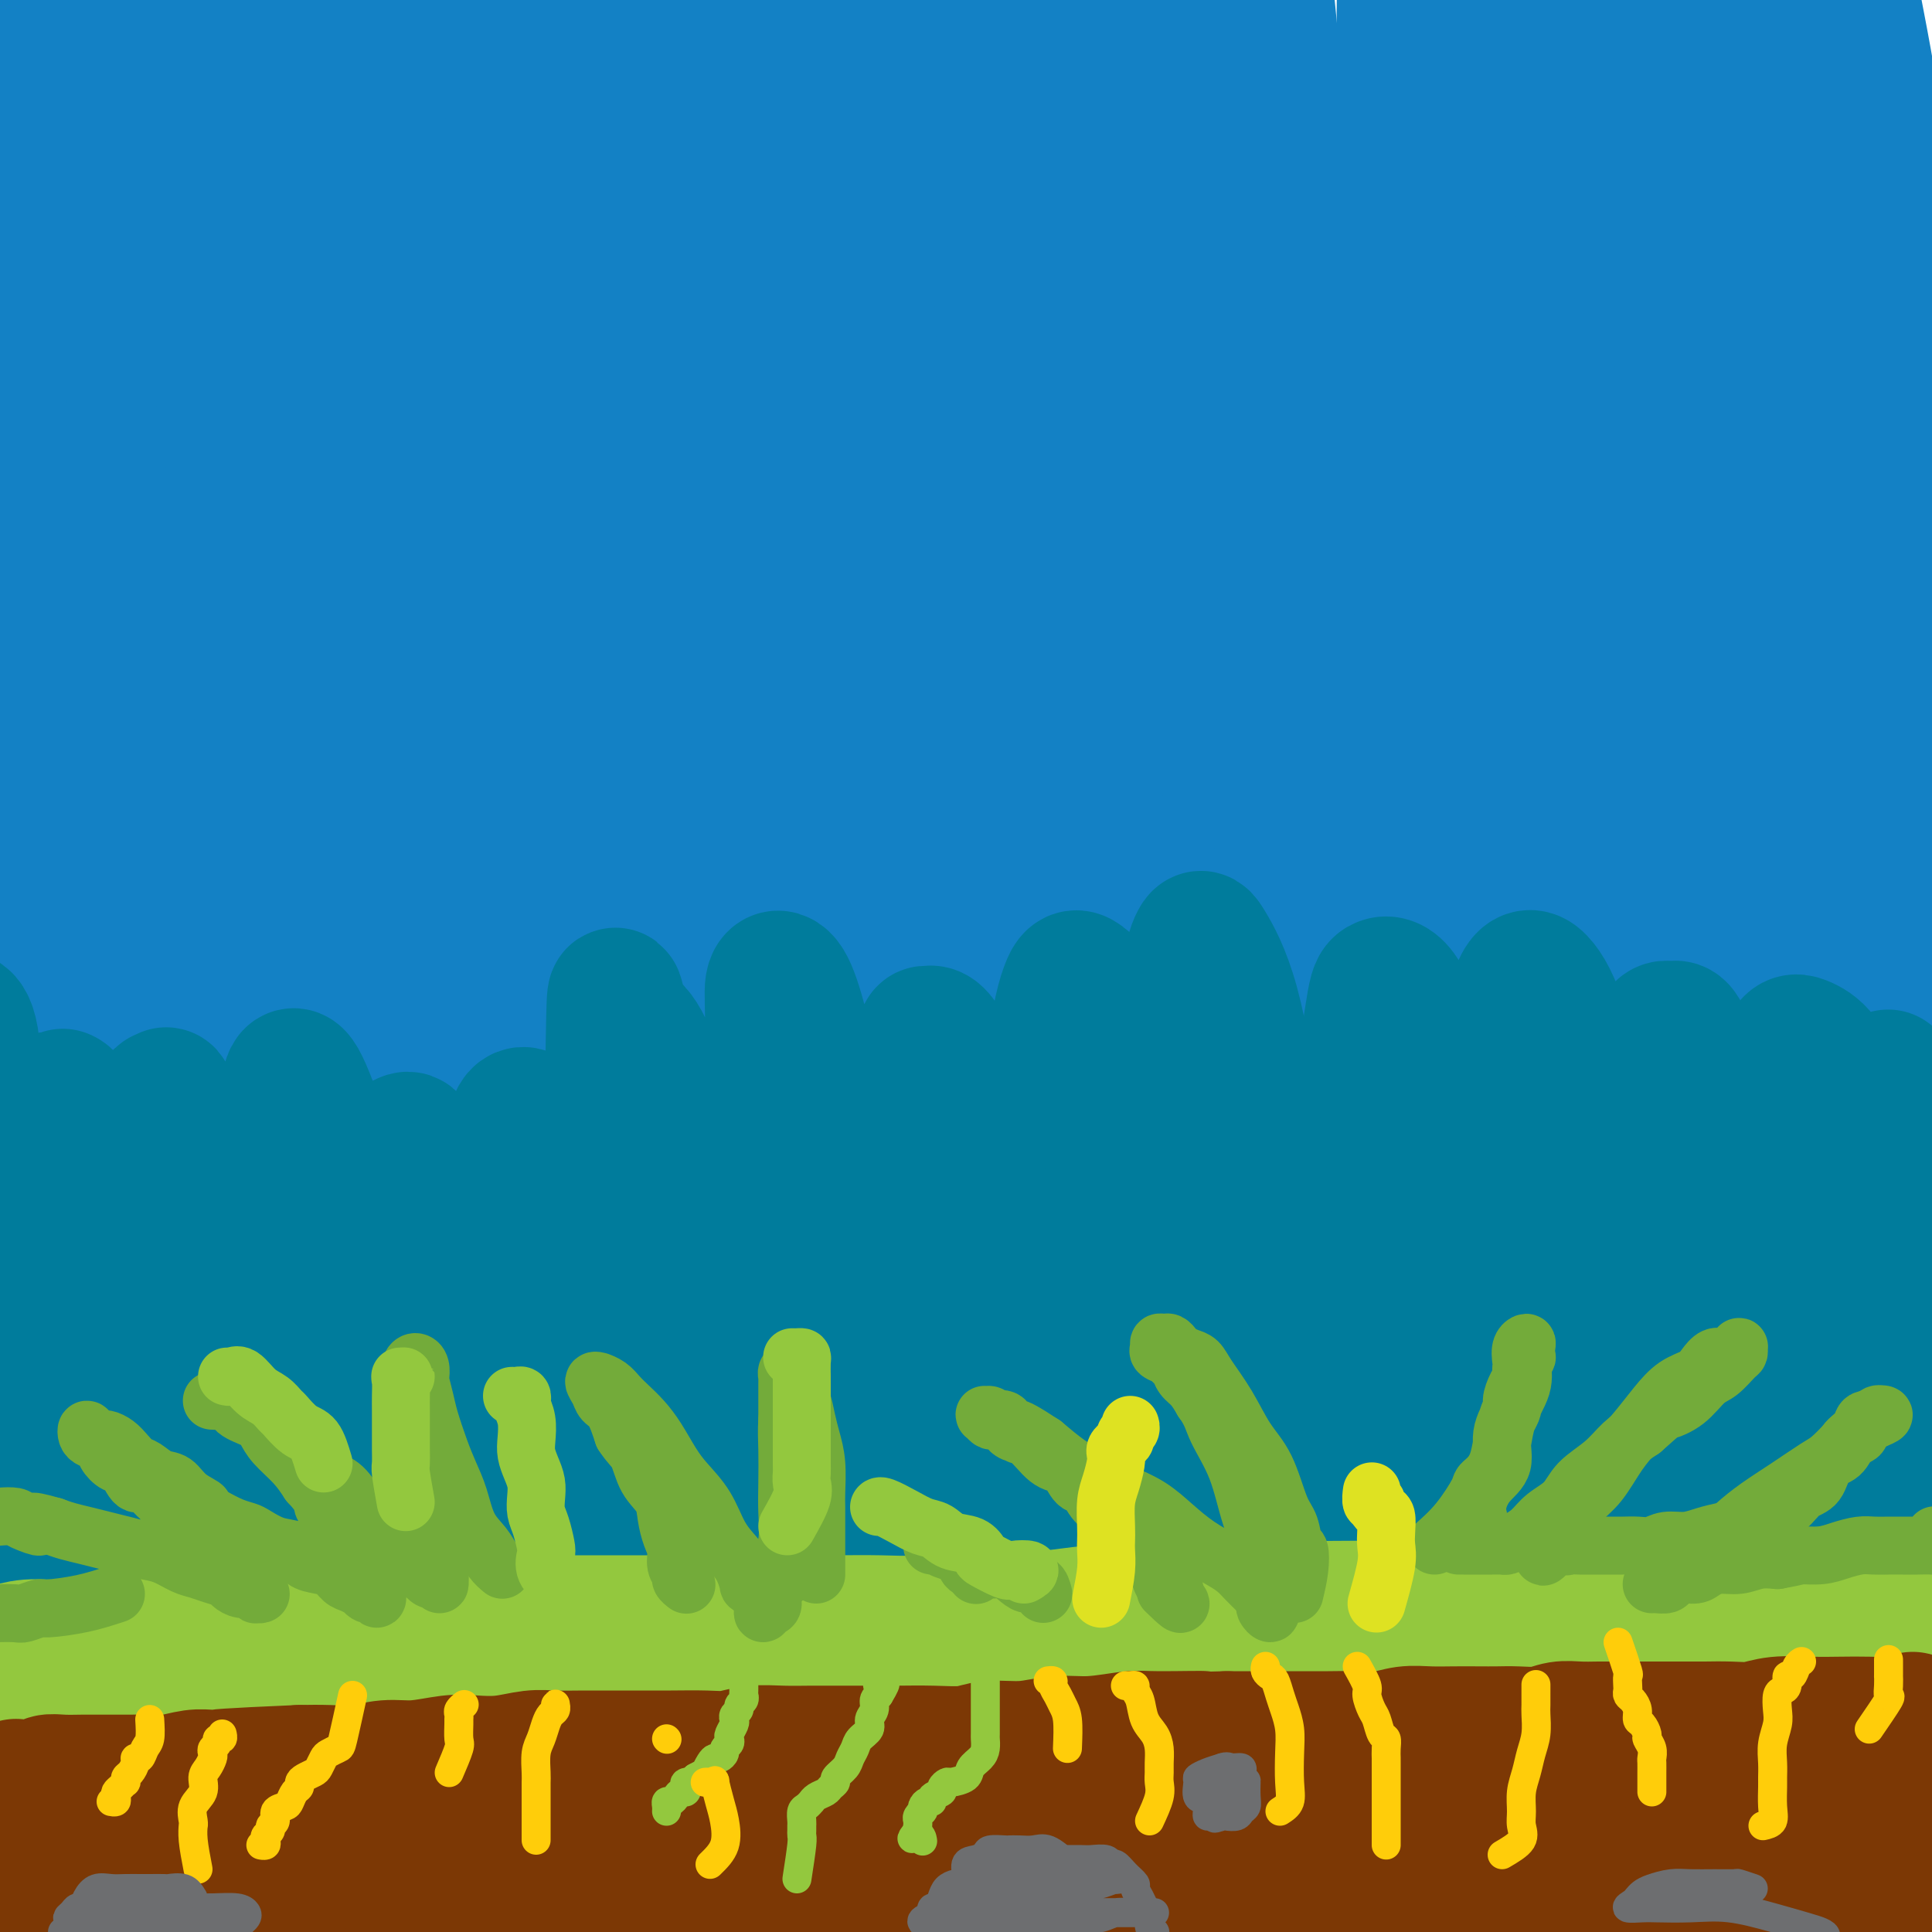 <svg viewBox='0 0 400 400' version='1.1' xmlns='http://www.w3.org/2000/svg' xmlns:xlink='http://www.w3.org/1999/xlink'><g fill='none' stroke='#1381C5' stroke-width='28' stroke-linecap='round' stroke-linejoin='round'><path d='M395,288c1.500,-5.472 3.000,-10.943 3,-20c0.000,-9.057 -1.498,-21.699 -2,-36c-0.502,-14.301 -0.006,-30.261 0,-47c0.006,-16.739 -0.477,-34.258 -1,-52c-0.523,-17.742 -1.087,-35.706 -2,-53c-0.913,-17.294 -2.177,-33.916 -4,-48c-1.823,-14.084 -4.205,-25.630 -6,-35c-1.795,-9.370 -3.002,-16.565 -4,-21c-0.998,-4.435 -1.787,-6.111 -2,-7c-0.213,-0.889 0.150,-0.992 0,1c-0.150,1.992 -0.813,6.079 -1,15c-0.187,8.921 0.100,22.678 0,38c-0.100,15.322 -0.589,32.211 -1,52c-0.411,19.789 -0.744,42.478 -1,65c-0.256,22.522 -0.436,44.876 -1,66c-0.564,21.124 -1.511,41.018 -2,60c-0.489,18.982 -0.521,37.053 0,53c0.521,15.947 1.596,29.771 2,38c0.404,8.229 0.139,10.863 0,12c-0.139,1.137 -0.150,0.778 0,-5c0.150,-5.778 0.462,-16.974 0,-34c-0.462,-17.026 -1.699,-39.883 -3,-65c-1.301,-25.117 -2.667,-52.495 -5,-83c-2.333,-30.505 -5.633,-64.138 -9,-93c-3.367,-28.862 -6.800,-52.952 -10,-73c-3.200,-20.048 -6.167,-36.054 -9,-46c-2.833,-9.946 -5.532,-13.832 -7,-16c-1.468,-2.168 -1.705,-2.620 -2,3c-0.295,5.620 -0.647,17.310 -1,29'/><path d='M327,-14c-0.298,15.677 0.458,38.871 2,62c1.542,23.129 3.870,46.193 5,70c1.130,23.807 1.061,48.356 1,71c-0.061,22.644 -0.115,43.383 0,61c0.115,17.617 0.398,32.114 0,44c-0.398,11.886 -1.476,21.163 -2,26c-0.524,4.837 -0.492,5.235 -1,3c-0.508,-2.235 -1.554,-7.103 -2,-20c-0.446,-12.897 -0.291,-33.823 0,-57c0.291,-23.177 0.720,-48.605 0,-76c-0.720,-27.395 -2.589,-56.756 -6,-83c-3.411,-26.244 -8.366,-49.372 -13,-67c-4.634,-17.628 -8.948,-29.757 -12,-36c-3.052,-6.243 -4.843,-6.602 -6,-6c-1.157,0.602 -1.681,2.163 -2,11c-0.319,8.837 -0.434,24.949 0,45c0.434,20.051 1.418,44.043 2,69c0.582,24.957 0.761,50.881 1,75c0.239,24.119 0.536,46.433 0,66c-0.536,19.567 -1.905,36.386 -3,50c-1.095,13.614 -1.916,24.023 -3,29c-1.084,4.977 -2.429,4.524 -4,2c-1.571,-2.524 -3.366,-7.117 -4,-20c-0.634,-12.883 -0.108,-34.056 0,-58c0.108,-23.944 -0.203,-50.659 -1,-80c-0.797,-29.341 -2.081,-61.308 -5,-90c-2.919,-28.692 -7.473,-54.108 -12,-73c-4.527,-18.892 -9.028,-31.260 -12,-38c-2.972,-6.740 -4.416,-7.853 -6,-8c-1.584,-0.147 -3.310,0.672 -4,11c-0.690,10.328 -0.345,30.164 0,50'/><path d='M240,19c0.738,21.563 2.584,50.469 4,78c1.416,27.531 2.401,53.685 3,78c0.599,24.315 0.811,46.791 0,66c-0.811,19.209 -2.644,35.152 -5,47c-2.356,11.848 -5.234,19.600 -7,24c-1.766,4.400 -2.419,5.446 -4,3c-1.581,-2.446 -4.091,-8.384 -5,-21c-0.909,-12.616 -0.217,-31.909 0,-54c0.217,-22.091 -0.041,-46.981 -1,-74c-0.959,-27.019 -2.618,-56.169 -6,-82c-3.382,-25.831 -8.486,-48.345 -13,-65c-4.514,-16.655 -8.439,-27.453 -11,-33c-2.561,-5.547 -3.759,-5.845 -5,-4c-1.241,1.845 -2.525,5.831 -3,20c-0.475,14.169 -0.140,38.521 0,65c0.140,26.479 0.084,55.084 0,83c-0.084,27.916 -0.197,55.141 -1,78c-0.803,22.859 -2.296,41.351 -3,57c-0.704,15.649 -0.618,28.454 -1,36c-0.382,7.546 -1.233,9.834 -2,11c-0.767,1.166 -1.449,1.212 -2,-7c-0.551,-8.212 -0.971,-24.682 -1,-46c-0.029,-21.318 0.332,-47.485 -1,-75c-1.332,-27.515 -4.356,-56.377 -7,-84c-2.644,-27.623 -4.909,-54.006 -8,-76c-3.091,-21.994 -7.008,-39.599 -10,-51c-2.992,-11.401 -5.059,-16.599 -7,-19c-1.941,-2.401 -3.757,-2.004 -5,2c-1.243,4.004 -1.911,11.617 -2,28c-0.089,16.383 0.403,41.538 1,66c0.597,24.462 1.298,48.231 2,72'/><path d='M140,142c0.557,34.249 0.449,50.871 0,69c-0.449,18.129 -1.240,37.767 -3,54c-1.760,16.233 -4.489,29.063 -7,38c-2.511,8.937 -4.803,13.982 -6,17c-1.197,3.018 -1.299,4.010 -2,1c-0.701,-3.010 -2.001,-10.023 -3,-23c-0.999,-12.977 -1.697,-31.917 -2,-53c-0.303,-21.083 -0.212,-44.307 -1,-69c-0.788,-24.693 -2.454,-50.853 -5,-75c-2.546,-24.147 -5.972,-46.282 -9,-63c-3.028,-16.718 -5.659,-28.021 -8,-35c-2.341,-6.979 -4.393,-9.635 -6,-11c-1.607,-1.365 -2.771,-1.440 -4,4c-1.229,5.440 -2.525,16.396 -3,34c-0.475,17.604 -0.129,41.857 0,65c0.129,23.143 0.040,45.176 0,67c-0.040,21.824 -0.030,43.440 -1,63c-0.970,19.560 -2.919,37.062 -5,52c-2.081,14.938 -4.295,27.310 -6,35c-1.705,7.690 -2.901,10.699 -4,13c-1.099,2.301 -2.102,3.894 -3,0c-0.898,-3.894 -1.690,-13.274 -2,-27c-0.310,-13.726 -0.139,-31.799 0,-52c0.139,-20.201 0.244,-42.530 0,-65c-0.244,-22.470 -0.839,-45.080 -3,-68c-2.161,-22.920 -5.889,-46.148 -9,-66c-3.111,-19.852 -5.604,-36.328 -8,-47c-2.396,-10.672 -4.694,-15.541 -6,-18c-1.306,-2.459 -1.621,-2.508 -2,-2c-0.379,0.508 -0.823,1.574 -1,10c-0.177,8.426 -0.089,24.213 0,40'/><path d='M31,30c0.069,17.551 0.743,36.430 1,57c0.257,20.570 0.097,42.832 0,64c-0.097,21.168 -0.131,41.242 0,60c0.131,18.758 0.427,36.200 0,52c-0.427,15.800 -1.578,29.959 -3,42c-1.422,12.041 -3.117,21.963 -5,28c-1.883,6.037 -3.955,8.187 -6,10c-2.045,1.813 -4.065,3.287 -6,0c-1.935,-3.287 -3.787,-11.337 -5,-23c-1.213,-11.663 -1.788,-26.940 -2,-45c-0.212,-18.060 -0.061,-38.904 0,-60c0.061,-21.096 0.031,-42.444 0,-63c-0.031,-20.556 -0.064,-40.320 0,-58c0.064,-17.680 0.224,-33.277 0,-46c-0.224,-12.723 -0.830,-22.571 -1,-30c-0.170,-7.429 0.098,-12.439 0,-15c-0.098,-2.561 -0.562,-2.674 -1,-3c-0.438,-0.326 -0.850,-0.867 -1,2c-0.150,2.867 -0.039,9.140 0,20c0.039,10.860 0.006,26.305 0,41c-0.006,14.695 0.015,28.639 0,44c-0.015,15.361 -0.068,32.140 0,49c0.068,16.860 0.255,33.801 0,50c-0.255,16.199 -0.951,31.655 -2,46c-1.049,14.345 -2.451,27.578 -4,38c-1.549,10.422 -3.246,18.033 -4,22c-0.754,3.967 -0.564,4.289 -1,5c-0.436,0.711 -1.498,1.809 -2,-3c-0.502,-4.809 -0.443,-15.526 0,-29c0.443,-13.474 1.269,-29.707 3,-49c1.731,-19.293 4.365,-41.647 7,-64'/><path d='M-1,172c1.777,-30.582 1.221,-50.537 1,-72c-0.221,-21.463 -0.107,-44.432 0,-65c0.107,-20.568 0.206,-38.733 0,-53c-0.206,-14.267 -0.718,-24.634 0,-31c0.718,-6.366 2.666,-8.731 4,-10c1.334,-1.269 2.054,-1.441 4,1c1.946,2.441 5.117,7.496 9,18c3.883,10.504 8.477,26.456 13,44c4.523,17.544 8.973,36.681 13,59c4.027,22.319 7.629,47.819 10,72c2.371,24.181 3.511,47.042 5,70c1.489,22.958 3.328,46.014 4,67c0.672,20.986 0.177,39.903 0,55c-0.177,15.097 -0.037,26.374 0,33c0.037,6.626 -0.028,8.603 0,9c0.028,0.397 0.149,-0.784 0,-9c-0.149,-8.216 -0.568,-23.467 0,-42c0.568,-18.533 2.124,-40.347 4,-65c1.876,-24.653 4.072,-52.145 5,-80c0.928,-27.855 0.586,-56.072 0,-81c-0.586,-24.928 -1.418,-46.566 -3,-64c-1.582,-17.434 -3.913,-30.663 -5,-38c-1.087,-7.337 -0.929,-8.783 -1,-10c-0.071,-1.217 -0.369,-2.207 0,2c0.369,4.207 1.405,13.611 4,30c2.595,16.389 6.747,39.765 10,64c3.253,24.235 5.606,49.331 8,73c2.394,23.669 4.827,45.911 7,66c2.173,20.089 4.085,38.024 5,53c0.915,14.976 0.833,26.993 1,33c0.167,6.007 0.584,6.003 1,6'/><path d='M98,307c3.417,36.466 0.960,12.131 0,-4c-0.960,-16.131 -0.425,-24.058 0,-40c0.425,-15.942 0.738,-39.897 1,-65c0.262,-25.103 0.474,-51.352 0,-78c-0.474,-26.648 -1.633,-53.695 -3,-76c-1.367,-22.305 -2.943,-39.867 -4,-52c-1.057,-12.133 -1.594,-18.838 -2,-22c-0.406,-3.162 -0.681,-2.781 -1,-1c-0.319,1.781 -0.681,4.963 0,18c0.681,13.037 2.404,35.931 4,62c1.596,26.069 3.065,55.315 4,82c0.935,26.685 1.336,50.809 2,73c0.664,22.191 1.591,42.450 2,61c0.409,18.550 0.300,35.391 1,46c0.700,10.609 2.210,14.985 3,18c0.790,3.015 0.862,4.670 1,1c0.138,-3.670 0.342,-12.665 2,-29c1.658,-16.335 4.770,-40.010 7,-64c2.230,-23.990 3.579,-48.295 5,-76c1.421,-27.705 2.914,-58.811 3,-86c0.086,-27.189 -1.236,-50.462 -3,-68c-1.764,-17.538 -3.972,-29.340 -5,-36c-1.028,-6.660 -0.876,-8.177 -1,-9c-0.124,-0.823 -0.523,-0.950 1,4c1.523,4.950 4.968,14.978 9,33c4.032,18.022 8.649,44.038 12,70c3.351,25.962 5.434,51.868 7,78c1.566,26.132 2.616,52.489 3,76c0.384,23.511 0.103,44.176 0,62c-0.103,17.824 -0.030,32.807 0,42c0.030,9.193 0.015,12.597 0,16'/><path d='M146,343c0.638,31.318 0.734,11.613 1,-2c0.266,-13.613 0.702,-21.134 2,-37c1.298,-15.866 3.458,-40.078 5,-66c1.542,-25.922 2.467,-53.554 3,-81c0.533,-27.446 0.675,-54.705 0,-79c-0.675,-24.295 -2.167,-45.626 -4,-61c-1.833,-15.374 -4.007,-24.790 -5,-29c-0.993,-4.210 -0.804,-3.213 -1,-2c-0.196,1.213 -0.778,2.644 1,12c1.778,9.356 5.916,26.638 9,46c3.084,19.362 5.113,40.804 7,63c1.887,22.196 3.630,45.146 5,68c1.370,22.854 2.366,45.614 3,65c0.634,19.386 0.905,35.399 1,49c0.095,13.601 0.013,24.789 0,31c-0.013,6.211 0.041,7.445 0,8c-0.041,0.555 -0.179,0.432 0,-8c0.179,-8.432 0.675,-25.174 2,-45c1.325,-19.826 3.480,-42.738 5,-68c1.520,-25.262 2.404,-52.875 3,-80c0.596,-27.125 0.904,-53.763 1,-77c0.096,-23.237 -0.019,-43.073 0,-57c0.019,-13.927 0.174,-21.945 0,-26c-0.174,-4.055 -0.676,-4.149 -1,-3c-0.324,1.149 -0.472,3.539 0,14c0.472,10.461 1.562,28.991 3,53c1.438,24.009 3.225,53.497 4,80c0.775,26.503 0.538,50.021 1,73c0.462,22.979 1.624,45.417 3,65c1.376,19.583 2.964,36.309 4,47c1.036,10.691 1.518,15.345 2,20'/><path d='M200,316c1.171,11.252 1.098,5.883 1,3c-0.098,-2.883 -0.222,-3.281 0,-13c0.222,-9.719 0.789,-28.759 2,-49c1.211,-20.241 3.064,-41.684 4,-67c0.936,-25.316 0.955,-54.506 1,-81c0.045,-26.494 0.117,-50.293 -2,-71c-2.117,-20.707 -6.424,-38.322 -9,-51c-2.576,-12.678 -3.423,-20.420 -4,-24c-0.577,-3.580 -0.885,-2.999 -1,-2c-0.115,0.999 -0.037,2.415 2,12c2.037,9.585 6.034,27.337 9,47c2.966,19.663 4.903,41.237 7,63c2.097,21.763 4.356,43.716 6,66c1.644,22.284 2.675,44.897 3,65c0.325,20.103 -0.056,37.694 0,52c0.056,14.306 0.549,25.327 1,31c0.451,5.673 0.858,5.997 1,6c0.142,0.003 0.017,-0.314 0,-9c-0.017,-8.686 0.072,-25.741 1,-46c0.928,-20.259 2.694,-43.720 4,-68c1.306,-24.280 2.154,-49.377 3,-75c0.846,-25.623 1.692,-51.770 2,-74c0.308,-22.230 0.077,-40.543 0,-53c-0.077,-12.457 -0.002,-19.058 0,-22c0.002,-2.942 -0.071,-2.226 0,-1c0.071,1.226 0.286,2.962 2,14c1.714,11.038 4.926,31.378 8,54c3.074,22.622 6.010,47.528 9,72c2.990,24.472 6.036,48.512 8,72c1.964,23.488 2.847,46.425 4,66c1.153,19.575 2.577,35.787 4,52'/><path d='M266,285c1.242,24.988 0.346,28.459 0,31c-0.346,2.541 -0.142,4.151 0,5c0.142,0.849 0.221,0.936 0,-7c-0.221,-7.936 -0.744,-23.897 -1,-42c-0.256,-18.103 -0.247,-38.349 0,-61c0.247,-22.651 0.732,-47.707 1,-72c0.268,-24.293 0.321,-47.824 0,-68c-0.321,-20.176 -1.014,-36.999 -2,-51c-0.986,-14.001 -2.264,-25.182 -3,-31c-0.736,-5.818 -0.928,-6.273 -1,-7c-0.072,-0.727 -0.023,-1.724 0,4c0.023,5.724 0.019,18.171 1,36c0.981,17.829 2.948,41.039 4,63c1.052,21.961 1.190,42.672 2,64c0.810,21.328 2.294,43.274 3,63c0.706,19.726 0.636,37.230 1,51c0.364,13.770 1.162,23.804 2,30c0.838,6.196 1.715,8.555 2,10c0.285,1.445 -0.021,1.977 1,-4c1.021,-5.977 3.370,-18.463 6,-35c2.630,-16.537 5.542,-37.124 8,-60c2.458,-22.876 4.463,-48.042 6,-73c1.537,-24.958 2.608,-49.710 3,-71c0.392,-21.290 0.107,-39.119 0,-51c-0.107,-11.881 -0.036,-17.815 0,-21c0.036,-3.185 0.036,-3.622 0,-2c-0.036,1.622 -0.109,5.302 0,17c0.109,11.698 0.400,31.414 1,53c0.600,21.586 1.508,45.042 2,69c0.492,23.958 0.569,48.416 1,69c0.431,20.584 1.215,37.292 2,54'/><path d='M305,248c1.157,47.657 1.050,36.799 1,39c-0.050,2.201 -0.043,17.462 0,24c0.043,6.538 0.120,4.354 0,4c-0.120,-0.354 -0.439,1.123 0,-6c0.439,-7.123 1.635,-22.846 3,-40c1.365,-17.154 2.898,-35.739 4,-57c1.102,-21.261 1.773,-45.197 2,-69c0.227,-23.803 0.009,-47.473 0,-69c-0.009,-21.527 0.192,-40.912 0,-58c-0.192,-17.088 -0.777,-31.880 -1,-42c-0.223,-10.120 -0.083,-15.570 0,-18c0.083,-2.430 0.110,-1.841 0,-2c-0.110,-0.159 -0.358,-1.066 0,6c0.358,7.066 1.321,22.106 3,41c1.679,18.894 4.075,41.643 6,64c1.925,22.357 3.381,44.322 5,66c1.619,21.678 3.401,43.067 5,62c1.599,18.933 3.014,35.408 4,49c0.986,13.592 1.543,24.299 2,33c0.457,8.701 0.814,15.394 1,14c0.186,-1.394 0.200,-10.875 1,-26c0.800,-15.125 2.386,-35.892 4,-57c1.614,-21.108 3.256,-42.556 4,-66c0.744,-23.444 0.588,-48.883 0,-70c-0.588,-21.117 -1.609,-37.911 -3,-51c-1.391,-13.089 -3.152,-22.474 -4,-27c-0.848,-4.526 -0.784,-4.192 -1,-4c-0.216,0.192 -0.712,0.244 -1,8c-0.288,7.756 -0.368,23.216 0,42c0.368,18.784 1.184,40.892 2,63'/><path d='M342,101c0.269,30.468 0.440,50.138 1,71c0.560,20.862 1.508,42.918 2,61c0.492,18.082 0.529,32.192 1,44c0.471,11.808 1.377,21.314 2,26c0.623,4.686 0.962,4.552 1,5c0.038,0.448 -0.226,1.479 0,-5c0.226,-6.479 0.941,-20.466 2,-37c1.059,-16.534 2.460,-35.613 4,-57c1.540,-21.387 3.218,-45.081 4,-69c0.782,-23.919 0.668,-48.061 0,-69c-0.668,-20.939 -1.892,-38.674 -3,-55c-1.108,-16.326 -2.102,-31.244 -3,-43c-0.898,-11.756 -1.699,-20.350 -2,-26c-0.301,-5.650 -0.101,-8.354 0,-9c0.101,-0.646 0.104,0.767 0,5c-0.104,4.233 -0.315,11.284 0,21c0.315,9.716 1.156,22.095 2,35c0.844,12.905 1.690,26.335 2,38c0.310,11.665 0.083,21.567 0,28c-0.083,6.433 -0.023,9.399 0,11c0.023,1.601 0.009,1.838 0,1c-0.009,-0.838 -0.014,-2.750 0,-8c0.014,-5.250 0.045,-13.837 0,-23c-0.045,-9.163 -0.166,-18.903 0,-28c0.166,-9.097 0.619,-17.551 0,-23c-0.619,-5.449 -2.310,-7.894 -4,-9c-1.690,-1.106 -3.378,-0.875 -5,-1c-1.622,-0.125 -3.178,-0.607 -5,0c-1.822,0.607 -3.911,2.304 -6,4'/><path d='M335,-11c-2.742,2.457 -6.596,6.598 -11,13c-4.404,6.402 -9.358,15.065 -15,23c-5.642,7.935 -11.972,15.142 -18,19c-6.028,3.858 -11.755,4.368 -18,5c-6.245,0.632 -13.006,1.386 -20,1c-6.994,-0.386 -14.219,-1.911 -22,-4c-7.781,-2.089 -16.119,-4.742 -25,-7c-8.881,-2.258 -18.306,-4.123 -27,-6c-8.694,-1.877 -16.658,-3.767 -24,-5c-7.342,-1.233 -14.061,-1.808 -20,-2c-5.939,-0.192 -11.097,0.001 -15,0c-3.903,-0.001 -6.550,-0.195 -9,0c-2.450,0.195 -4.703,0.779 -5,1c-0.297,0.221 1.362,0.081 3,0c1.638,-0.081 3.255,-0.101 7,-1c3.745,-0.899 9.618,-2.676 16,-5c6.382,-2.324 13.272,-5.196 21,-8c7.728,-2.804 16.295,-5.539 25,-7c8.705,-1.461 17.547,-1.649 25,-2c7.453,-0.351 13.517,-0.865 19,-1c5.483,-0.135 10.385,0.107 14,0c3.615,-0.107 5.942,-0.565 7,-1c1.058,-0.435 0.845,-0.848 1,-1c0.155,-0.152 0.676,-0.044 0,0c-0.676,0.044 -2.551,0.023 -5,0c-2.449,-0.023 -5.474,-0.048 -10,0c-4.526,0.048 -10.553,0.167 -17,0c-6.447,-0.167 -13.313,-0.622 -21,-1c-7.687,-0.378 -16.196,-0.679 -24,-1c-7.804,-0.321 -14.902,-0.660 -22,-1'/><path d='M145,-2c-18.996,-0.606 -17.485,-0.120 -20,0c-2.515,0.120 -9.056,-0.126 -14,0c-4.944,0.126 -8.289,0.625 -10,1c-1.711,0.375 -1.786,0.625 -2,1c-0.214,0.375 -0.567,0.873 0,1c0.567,0.127 2.053,-0.118 4,0c1.947,0.118 4.354,0.598 7,1c2.646,0.402 5.531,0.725 10,1c4.469,0.275 10.523,0.501 17,1c6.477,0.499 13.377,1.271 21,2c7.623,0.729 15.970,1.415 24,2c8.030,0.585 15.745,1.068 24,2c8.255,0.932 17.052,2.312 25,4c7.948,1.688 15.047,3.682 22,6c6.953,2.318 13.759,4.960 20,8c6.241,3.040 11.917,6.480 17,11c5.083,4.520 9.573,10.122 14,16c4.427,5.878 8.792,12.034 13,19c4.208,6.966 8.260,14.743 12,22c3.740,7.257 7.168,13.993 10,22c2.832,8.007 5.068,17.286 7,27c1.932,9.714 3.561,19.862 5,31c1.439,11.138 2.690,23.266 4,35c1.310,11.734 2.680,23.075 4,33c1.320,9.925 2.589,18.433 4,26c1.411,7.567 2.964,14.192 4,19c1.036,4.808 1.554,7.799 2,9c0.446,1.201 0.821,0.610 1,1c0.179,0.390 0.164,1.759 0,-2c-0.164,-3.759 -0.475,-12.645 0,-24c0.475,-11.355 1.738,-25.177 3,-39'/><path d='M373,234c1.071,-18.351 1.749,-32.227 2,-45c0.251,-12.773 0.075,-24.442 0,-32c-0.075,-7.558 -0.048,-11.005 0,-11c0.048,0.005 0.116,3.463 0,11c-0.116,7.537 -0.415,19.152 0,32c0.415,12.848 1.543,26.927 2,42c0.457,15.073 0.243,31.140 1,45c0.757,13.860 2.483,25.514 4,33c1.517,7.486 2.823,10.806 4,12c1.177,1.194 2.226,0.264 3,0c0.774,-0.264 1.275,0.138 2,-5c0.725,-5.138 1.676,-15.815 3,-28c1.324,-12.185 3.020,-25.878 4,-40c0.980,-14.122 1.242,-28.674 1,-42c-0.242,-13.326 -0.988,-25.428 -2,-33c-1.012,-7.572 -2.289,-10.616 -3,-12c-0.711,-1.384 -0.858,-1.108 -1,0c-0.142,1.108 -0.281,3.047 0,9c0.281,5.953 0.982,15.918 2,27c1.018,11.082 2.353,23.279 3,36c0.647,12.721 0.606,25.967 1,36c0.394,10.033 1.221,16.855 1,22c-0.221,5.145 -1.492,8.613 -2,10c-0.508,1.387 -0.254,0.694 0,0'/></g>
<g fill='none' stroke='#007C9C' stroke-width='28' stroke-linecap='round' stroke-linejoin='round'><path d='M391,334c1.667,-3.167 3.334,-6.333 4,-10c0.666,-3.667 0.332,-7.833 0,-12c-0.332,-4.167 -0.663,-8.334 -1,-17c-0.337,-8.666 -0.679,-21.832 -1,-32c-0.321,-10.168 -0.622,-17.339 -1,-24c-0.378,-6.661 -0.833,-12.813 -1,-15c-0.167,-2.187 -0.045,-0.409 0,0c0.045,0.409 0.012,-0.552 0,1c-0.012,1.552 -0.003,5.618 0,12c0.003,6.382 0.000,15.080 0,24c-0.000,8.920 0.003,18.064 0,28c-0.003,9.936 -0.011,20.666 0,29c0.011,8.334 0.040,14.272 0,17c-0.040,2.728 -0.149,2.247 0,2c0.149,-0.247 0.556,-0.258 0,-2c-0.556,-1.742 -2.076,-5.215 -3,-12c-0.924,-6.785 -1.251,-16.883 -2,-28c-0.749,-11.117 -1.919,-23.254 -3,-35c-1.081,-11.746 -2.073,-23.101 -3,-30c-0.927,-6.899 -1.790,-9.342 -3,-11c-1.210,-1.658 -2.766,-2.530 -4,-3c-1.234,-0.470 -2.145,-0.536 -3,2c-0.855,2.536 -1.654,7.674 -2,16c-0.346,8.326 -0.238,19.838 -1,33c-0.762,13.162 -2.395,27.973 -3,40c-0.605,12.027 -0.181,21.270 0,27c0.181,5.730 0.121,7.948 0,8c-0.121,0.052 -0.302,-2.063 -1,-8c-0.698,-5.937 -1.914,-15.696 -3,-27c-1.086,-11.304 -2.043,-24.152 -3,-37'/><path d='M357,270c-1.497,-17.381 -1.738,-24.835 -3,-33c-1.262,-8.165 -3.543,-17.041 -5,-21c-1.457,-3.959 -2.089,-3.001 -3,-3c-0.911,0.001 -2.101,-0.954 -3,3c-0.899,3.954 -1.509,12.816 -2,24c-0.491,11.184 -0.865,24.689 -1,38c-0.135,13.311 -0.031,26.428 0,37c0.031,10.572 -0.010,18.599 0,22c0.010,3.401 0.072,2.176 0,2c-0.072,-0.176 -0.279,0.698 -1,-2c-0.721,-2.698 -1.956,-8.967 -3,-19c-1.044,-10.033 -1.896,-23.828 -3,-37c-1.104,-13.172 -2.460,-25.719 -4,-37c-1.540,-11.281 -3.264,-21.295 -5,-28c-1.736,-6.705 -3.484,-10.100 -5,-12c-1.516,-1.900 -2.798,-2.307 -4,0c-1.202,2.307 -2.323,7.326 -3,17c-0.677,9.674 -0.910,24.004 -1,39c-0.090,14.996 -0.036,30.658 0,43c0.036,12.342 0.053,21.364 0,27c-0.053,5.636 -0.175,7.886 0,9c0.175,1.114 0.649,1.091 0,0c-0.649,-1.091 -2.420,-3.252 -4,-10c-1.580,-6.748 -2.969,-18.083 -4,-31c-1.031,-12.917 -1.703,-27.415 -3,-41c-1.297,-13.585 -3.220,-26.257 -5,-35c-1.780,-8.743 -3.419,-13.558 -5,-16c-1.581,-2.442 -3.104,-2.510 -4,-2c-0.896,0.510 -1.164,1.599 -2,7c-0.836,5.401 -2.239,15.115 -3,27c-0.761,11.885 -0.881,25.943 -1,40'/><path d='M280,278c-1.044,18.769 -0.655,28.693 -1,38c-0.345,9.307 -1.424,17.997 -2,22c-0.576,4.003 -0.649,3.321 -1,3c-0.351,-0.321 -0.980,-0.279 -2,-3c-1.020,-2.721 -2.430,-8.203 -4,-18c-1.570,-9.797 -3.298,-23.908 -5,-39c-1.702,-15.092 -3.378,-31.165 -5,-44c-1.622,-12.835 -3.191,-22.433 -5,-29c-1.809,-6.567 -3.858,-10.105 -5,-12c-1.142,-1.895 -1.378,-2.148 -2,-1c-0.622,1.148 -1.630,3.696 -2,11c-0.370,7.304 -0.103,19.364 0,33c0.103,13.636 0.041,28.849 0,43c-0.041,14.151 -0.061,27.241 0,37c0.061,9.759 0.203,16.186 0,19c-0.203,2.814 -0.753,2.013 -1,2c-0.247,-0.013 -0.192,0.761 -1,-2c-0.808,-2.761 -2.478,-9.055 -4,-20c-1.522,-10.945 -2.896,-26.539 -4,-41c-1.104,-14.461 -1.938,-27.789 -3,-39c-1.062,-11.211 -2.351,-20.303 -4,-26c-1.649,-5.697 -3.657,-7.997 -5,-9c-1.343,-1.003 -2.020,-0.707 -3,2c-0.980,2.707 -2.262,7.826 -3,18c-0.738,10.174 -0.933,25.403 -1,40c-0.067,14.597 -0.008,28.563 0,41c0.008,12.437 -0.037,23.346 0,30c0.037,6.654 0.154,9.051 0,10c-0.154,0.949 -0.580,0.448 -1,0c-0.420,-0.448 -0.834,-0.842 -2,-7c-1.166,-6.158 -3.083,-18.079 -5,-30'/><path d='M209,307c-1.986,-12.779 -2.952,-26.226 -4,-39c-1.048,-12.774 -2.180,-24.873 -4,-34c-1.820,-9.127 -4.330,-15.281 -6,-18c-1.670,-2.719 -2.502,-2.004 -3,-2c-0.498,0.004 -0.662,-0.703 -1,4c-0.338,4.703 -0.850,14.818 -1,27c-0.150,12.182 0.063,26.433 0,40c-0.063,13.567 -0.402,26.451 -1,37c-0.598,10.549 -1.454,18.763 -2,23c-0.546,4.237 -0.781,4.496 -1,5c-0.219,0.504 -0.420,1.253 -1,0c-0.580,-1.253 -1.537,-4.507 -3,-12c-1.463,-7.493 -3.431,-19.224 -5,-32c-1.569,-12.776 -2.740,-26.598 -4,-40c-1.260,-13.402 -2.610,-26.384 -4,-36c-1.390,-9.616 -2.819,-15.865 -4,-20c-1.181,-4.135 -2.112,-6.155 -3,-7c-0.888,-0.845 -1.732,-0.515 -2,1c-0.268,1.515 0.041,4.213 0,12c-0.041,7.787 -0.430,20.661 -1,34c-0.570,13.339 -1.319,27.143 -2,40c-0.681,12.857 -1.293,24.768 -2,35c-0.707,10.232 -1.508,18.785 -2,24c-0.492,5.215 -0.676,7.091 -1,8c-0.324,0.909 -0.787,0.852 -1,0c-0.213,-0.852 -0.174,-2.497 -1,-9c-0.826,-6.503 -2.517,-17.864 -4,-31c-1.483,-13.136 -2.758,-28.047 -4,-43c-1.242,-14.953 -2.450,-29.949 -4,-40c-1.550,-10.051 -3.443,-15.157 -5,-18c-1.557,-2.843 -2.779,-3.421 -4,-4'/><path d='M129,212c-1.784,-6.179 -1.746,-10.626 -2,3c-0.254,13.626 -0.802,45.324 -1,66c-0.198,20.676 -0.048,30.331 0,40c0.048,9.669 -0.006,19.354 0,26c0.006,6.646 0.071,10.254 0,11c-0.071,0.746 -0.277,-1.371 -1,-7c-0.723,-5.629 -1.961,-14.769 -3,-26c-1.039,-11.231 -1.879,-24.552 -3,-37c-1.121,-12.448 -2.525,-24.025 -4,-33c-1.475,-8.975 -3.022,-15.350 -4,-19c-0.978,-3.650 -1.387,-4.576 -2,-5c-0.613,-0.424 -1.432,-0.346 -2,1c-0.568,1.346 -0.887,3.961 -1,11c-0.113,7.039 -0.020,18.500 0,30c0.020,11.500 -0.035,23.037 0,34c0.035,10.963 0.158,21.352 0,30c-0.158,8.648 -0.598,15.555 -1,19c-0.402,3.445 -0.767,3.427 -1,4c-0.233,0.573 -0.333,1.738 -1,0c-0.667,-1.738 -1.901,-6.378 -3,-14c-1.099,-7.622 -2.062,-18.225 -3,-30c-0.938,-11.775 -1.851,-24.721 -3,-36c-1.149,-11.279 -2.534,-20.890 -4,-28c-1.466,-7.110 -3.012,-11.719 -4,-14c-0.988,-2.281 -1.417,-2.233 -2,-2c-0.583,0.233 -1.321,0.650 -2,4c-0.679,3.350 -1.298,9.633 -2,20c-0.702,10.367 -1.486,24.819 -2,38c-0.514,13.181 -0.757,25.090 -1,37'/><path d='M77,335c-1.085,20.231 -0.298,21.309 0,23c0.298,1.691 0.105,3.995 0,5c-0.105,1.005 -0.123,0.712 0,-2c0.123,-2.712 0.388,-7.842 0,-17c-0.388,-9.158 -1.427,-22.346 -2,-37c-0.573,-14.654 -0.678,-30.776 -2,-43c-1.322,-12.224 -3.861,-20.550 -6,-27c-2.139,-6.450 -3.880,-11.024 -5,-13c-1.120,-1.976 -1.621,-1.355 -2,0c-0.379,1.355 -0.637,3.444 -1,9c-0.363,5.556 -0.832,14.578 -1,26c-0.168,11.422 -0.035,25.245 0,37c0.035,11.755 -0.027,21.443 0,30c0.027,8.557 0.142,15.983 0,22c-0.142,6.017 -0.543,10.623 -1,12c-0.457,1.377 -0.972,-0.477 -2,-5c-1.028,-4.523 -2.569,-11.714 -4,-21c-1.431,-9.286 -2.750,-20.666 -4,-33c-1.250,-12.334 -2.430,-25.622 -4,-36c-1.570,-10.378 -3.530,-17.844 -5,-24c-1.470,-6.156 -2.449,-11.000 -3,-13c-0.551,-2.000 -0.673,-1.154 -1,-1c-0.327,0.154 -0.858,-0.382 -1,2c-0.142,2.382 0.106,7.682 0,17c-0.106,9.318 -0.564,22.653 -1,35c-0.436,12.347 -0.849,23.706 -1,34c-0.151,10.294 -0.041,19.522 0,27c0.041,7.478 0.011,13.206 0,16c-0.011,2.794 -0.003,2.656 0,2c0.003,-0.656 0.002,-1.828 0,-3'/><path d='M31,357c-1.150,17.184 -2.027,-4.355 -3,-19c-0.973,-14.645 -2.044,-22.397 -3,-33c-0.956,-10.603 -1.797,-24.056 -3,-35c-1.203,-10.944 -2.767,-19.377 -4,-26c-1.233,-6.623 -2.134,-11.435 -3,-14c-0.866,-2.565 -1.696,-2.883 -2,-3c-0.304,-0.117 -0.082,-0.032 0,1c0.082,1.032 0.023,3.010 0,8c-0.023,4.990 -0.009,12.990 0,22c0.009,9.010 0.013,19.030 0,29c-0.013,9.970 -0.044,19.890 0,28c0.044,8.110 0.161,14.411 0,20c-0.161,5.589 -0.601,10.466 -1,13c-0.399,2.534 -0.758,2.724 -1,3c-0.242,0.276 -0.368,0.639 -1,0c-0.632,-0.639 -1.770,-2.281 -3,-7c-1.230,-4.719 -2.552,-12.517 -4,-22c-1.448,-9.483 -3.023,-20.651 -4,-32c-0.977,-11.349 -1.358,-22.877 -2,-33c-0.642,-10.123 -1.545,-18.839 -2,-26c-0.455,-7.161 -0.462,-12.767 -1,-16c-0.538,-3.233 -1.608,-4.095 -2,-4c-0.392,0.095 -0.106,1.146 0,4c0.106,2.854 0.031,7.510 0,16c-0.031,8.490 -0.019,20.812 0,33c0.019,12.188 0.047,24.241 0,35c-0.047,10.759 -0.167,20.224 0,28c0.167,7.776 0.622,13.863 1,18c0.378,4.137 0.679,6.325 0,8c-0.679,1.675 -2.340,2.838 -4,4'/><path d='M-11,357c-0.667,0.667 -0.333,0.333 0,0'/></g>
<g fill='none' stroke='#93C83E' stroke-width='28' stroke-linecap='round' stroke-linejoin='round'><path d='M396,342c0.834,0.845 1.669,1.691 1,2c-0.669,0.309 -2.840,0.083 -5,0c-2.160,-0.083 -4.308,-0.022 -6,0c-1.692,0.022 -2.928,0.006 -4,0c-1.072,-0.006 -1.980,-0.002 -4,0c-2.020,0.002 -5.151,0.000 -8,0c-2.849,-0.000 -5.416,-0.000 -8,0c-2.584,0.000 -5.186,0.000 -8,0c-2.814,-0.000 -5.841,-0.000 -8,0c-2.159,0.000 -3.450,0.000 -5,0c-1.550,-0.000 -3.360,-0.000 -5,0c-1.640,0.000 -3.108,0.000 -5,0c-1.892,-0.000 -4.206,-0.000 -6,0c-1.794,0.000 -3.069,0.000 -5,0c-1.931,-0.000 -4.518,-0.000 -7,0c-2.482,0.000 -4.861,0.000 -7,0c-2.139,-0.000 -4.040,-0.000 -6,0c-1.960,0.000 -3.980,0.000 -6,0c-2.020,-0.000 -4.042,-0.000 -6,0c-1.958,0.000 -3.854,0.000 -6,0c-2.146,-0.000 -4.544,-0.000 -7,0c-2.456,0.000 -4.972,0.000 -7,0c-2.028,-0.000 -3.569,-0.000 -6,0c-2.431,0.000 -5.754,0.000 -9,0c-3.246,-0.000 -6.416,-0.001 -9,0c-2.584,0.001 -4.582,0.003 -7,0c-2.418,-0.003 -5.256,-0.011 -8,0c-2.744,0.011 -5.393,0.041 -8,0c-2.607,-0.041 -5.174,-0.155 -8,0c-2.826,0.155 -5.913,0.577 -9,1'/><path d='M204,345c-31.374,0.464 -13.810,0.125 -9,0c4.810,-0.125 -3.134,-0.034 -8,0c-4.866,0.034 -6.654,0.012 -9,0c-2.346,-0.012 -5.251,-0.013 -8,0c-2.749,0.013 -5.343,0.042 -8,0c-2.657,-0.042 -5.375,-0.155 -8,0c-2.625,0.155 -5.155,0.577 -8,1c-2.845,0.423 -6.006,0.846 -9,1c-2.994,0.154 -5.821,0.040 -8,0c-2.179,-0.040 -3.711,-0.007 -6,0c-2.289,0.007 -5.334,-0.013 -8,0c-2.666,0.013 -4.953,0.060 -7,0c-2.047,-0.060 -3.855,-0.226 -6,0c-2.145,0.226 -4.627,0.844 -7,1c-2.373,0.156 -4.635,-0.150 -7,0c-2.365,0.150 -4.831,0.757 -7,1c-2.169,0.243 -4.042,0.121 -6,0c-1.958,-0.121 -4.003,-0.243 -6,0c-1.997,0.243 -3.946,0.850 -6,1c-2.054,0.150 -4.211,-0.156 -6,0c-1.789,0.156 -3.209,0.774 -5,1c-1.791,0.226 -3.954,0.061 -6,0c-2.046,-0.061 -3.975,-0.016 -6,0c-2.025,0.016 -4.144,0.004 -6,0c-1.856,-0.004 -3.447,-0.001 -5,0c-1.553,0.001 -3.066,-0.000 -5,0c-1.934,0.000 -4.289,0.003 -6,0c-1.711,-0.003 -2.778,-0.011 -4,0c-1.222,0.011 -2.598,0.041 -4,0c-1.402,-0.041 -2.829,-0.155 -4,0c-1.171,0.155 -2.085,0.577 -3,1'/><path d='M3,352c-31.832,1.079 -10.913,0.275 -4,0c6.913,-0.275 -0.179,-0.021 -3,0c-2.821,0.021 -1.372,-0.191 -1,0c0.372,0.191 -0.333,0.784 -1,1c-0.667,0.216 -1.295,0.055 -1,0c0.295,-0.055 1.513,-0.003 2,0c0.487,0.003 0.244,-0.045 1,0c0.756,0.045 2.510,0.181 4,0c1.490,-0.181 2.717,-0.679 5,-1c2.283,-0.321 5.624,-0.465 9,-1c3.376,-0.535 6.789,-1.462 10,-2c3.211,-0.538 6.222,-0.687 9,-1c2.778,-0.313 5.324,-0.790 8,-1c2.676,-0.210 5.481,-0.151 8,0c2.519,0.151 4.753,0.395 7,0c2.247,-0.395 4.509,-1.430 7,-2c2.491,-0.570 5.213,-0.674 8,-1c2.787,-0.326 5.639,-0.872 8,-1c2.361,-0.128 4.232,0.162 6,0c1.768,-0.162 3.432,-0.775 5,-1c1.568,-0.225 3.039,-0.060 4,0c0.961,0.060 1.413,0.016 2,0c0.587,-0.016 1.311,-0.005 1,0c-0.311,0.005 -1.655,0.002 -3,0'/><path d='M94,342c-1.021,-0.000 -2.074,-0.000 -3,0c-0.926,0.000 -1.724,0.000 -3,0c-1.276,-0.000 -3.030,-0.000 -5,0c-1.970,0.000 -4.155,0.000 -7,0c-2.845,-0.000 -6.352,-0.000 -10,0c-3.648,0.000 -7.439,0.000 -11,0c-3.561,-0.000 -6.891,-0.000 -11,0c-4.109,0.000 -8.998,0.000 -13,0c-4.002,-0.000 -7.117,-0.000 -10,0c-2.883,0.000 -5.534,0.000 -8,0c-2.466,-0.000 -4.747,-0.000 -7,0c-2.253,0.000 -4.480,0.000 -6,0c-1.520,-0.000 -2.335,-0.000 -3,0c-0.665,0.000 -1.179,0.001 -2,0c-0.821,-0.001 -1.947,-0.004 -2,0c-0.053,0.004 0.968,0.016 2,0c1.032,-0.016 2.075,-0.061 3,0c0.925,0.061 1.731,0.228 3,0c1.269,-0.228 3.001,-0.850 5,-1c1.999,-0.150 4.267,0.171 7,0c2.733,-0.171 5.932,-0.834 9,-1c3.068,-0.166 6.004,0.165 9,0c2.996,-0.165 6.050,-0.828 9,-1c2.950,-0.172 5.794,0.146 9,0c3.206,-0.146 6.773,-0.756 10,-1c3.227,-0.244 6.113,-0.122 9,0'/><path d='M68,338c13.166,-0.574 8.579,-0.010 9,0c0.421,0.010 5.848,-0.533 10,-1c4.152,-0.467 7.029,-0.857 10,-1c2.971,-0.143 6.035,-0.038 9,0c2.965,0.038 5.832,0.010 9,0c3.168,-0.010 6.637,-0.003 10,0c3.363,0.003 6.619,0.001 10,0c3.381,-0.001 6.888,-0.000 10,0c3.112,0.000 5.830,0.001 9,0c3.170,-0.001 6.792,-0.004 10,0c3.208,0.004 6.003,0.015 9,0c2.997,-0.015 6.195,-0.056 9,0c2.805,0.056 5.216,0.207 8,0c2.784,-0.207 5.942,-0.773 9,-1c3.058,-0.227 6.015,-0.114 9,0c2.985,0.114 5.996,0.228 9,0c3.004,-0.228 6.001,-0.797 9,-1c2.999,-0.203 5.999,-0.040 9,0c3.001,0.040 6.001,-0.042 9,0c2.999,0.042 5.996,0.207 9,0c3.004,-0.207 6.015,-0.788 9,-1c2.985,-0.212 5.944,-0.057 9,0c3.056,0.057 6.208,0.015 9,0c2.792,-0.015 5.223,-0.004 8,0c2.777,0.004 5.899,0.001 9,0c3.101,-0.001 6.182,-0.000 9,0c2.818,0.000 5.374,0.000 8,0c2.626,-0.000 5.322,-0.000 8,0c2.678,0.000 5.336,0.000 8,0c2.664,-0.000 5.332,-0.000 8,0c2.668,0.000 5.334,0.000 8,0'/><path d='M346,333c44.651,-0.708 17.277,0.020 9,0c-8.277,-0.020 2.541,-0.790 8,-1c5.459,-0.210 5.557,0.141 7,0c1.443,-0.141 4.231,-0.773 7,-1c2.769,-0.227 5.518,-0.051 8,0c2.482,0.051 4.697,-0.025 7,0c2.303,0.025 4.695,0.150 7,0c2.305,-0.150 4.523,-0.576 7,-1c2.477,-0.424 5.213,-0.845 7,-1c1.787,-0.155 2.625,-0.045 4,0c1.375,0.045 3.285,0.026 5,0c1.715,-0.026 3.233,-0.059 4,0c0.767,0.059 0.783,0.208 0,0c-0.783,-0.208 -2.367,-0.774 -3,-1c-0.633,-0.226 -0.317,-0.113 0,0'/></g>
<g fill='none' stroke='#7C3805' stroke-width='28' stroke-linecap='round' stroke-linejoin='round'><path d='M396,356c-1.271,0.422 -2.541,0.844 -4,1c-1.459,0.156 -3.106,0.046 -5,0c-1.894,-0.046 -4.035,-0.026 -6,0c-1.965,0.026 -3.754,0.060 -6,0c-2.246,-0.060 -4.949,-0.212 -7,0c-2.051,0.212 -3.450,0.789 -5,1c-1.550,0.211 -3.250,0.057 -5,0c-1.750,-0.057 -3.549,-0.015 -5,0c-1.451,0.015 -2.555,0.004 -4,0c-1.445,-0.004 -3.232,-0.001 -5,0c-1.768,0.001 -3.515,-0.001 -5,0c-1.485,0.001 -2.706,0.004 -4,0c-1.294,-0.004 -2.660,-0.015 -4,0c-1.340,0.015 -2.655,0.057 -4,0c-1.345,-0.057 -2.722,-0.211 -4,0c-1.278,0.211 -2.459,0.789 -4,1c-1.541,0.211 -3.443,0.057 -5,0c-1.557,-0.057 -2.768,-0.016 -4,0c-1.232,0.016 -2.484,0.008 -4,0c-1.516,-0.008 -3.297,-0.016 -5,0c-1.703,0.016 -3.327,0.057 -5,0c-1.673,-0.057 -3.395,-0.211 -5,0c-1.605,0.211 -3.094,0.789 -5,1c-1.906,0.211 -4.229,0.057 -6,0c-1.771,-0.057 -2.990,-0.015 -5,0c-2.010,0.015 -4.810,0.004 -7,0c-2.190,-0.004 -3.768,-0.001 -6,0c-2.232,0.001 -5.116,0.001 -8,0'/><path d='M254,360c-22.910,0.614 -9.186,0.149 -6,0c3.186,-0.149 -4.168,0.017 -8,0c-3.832,-0.017 -4.142,-0.216 -6,0c-1.858,0.216 -5.264,0.846 -8,1c-2.736,0.154 -4.802,-0.169 -7,0c-2.198,0.169 -4.526,0.830 -7,1c-2.474,0.170 -5.092,-0.151 -7,0c-1.908,0.151 -3.104,0.772 -5,1c-1.896,0.228 -4.490,0.061 -7,0c-2.510,-0.061 -4.935,-0.016 -7,0c-2.065,0.016 -3.769,0.003 -6,0c-2.231,-0.003 -4.988,0.003 -7,0c-2.012,-0.003 -3.281,-0.015 -5,0c-1.719,0.015 -3.890,0.057 -6,0c-2.110,-0.057 -4.159,-0.211 -6,0c-1.841,0.211 -3.474,0.789 -5,1c-1.526,0.211 -2.944,0.057 -5,0c-2.056,-0.057 -4.748,-0.015 -7,0c-2.252,0.015 -4.064,0.003 -6,0c-1.936,-0.003 -3.997,0.003 -6,0c-2.003,-0.003 -3.950,-0.015 -6,0c-2.050,0.015 -4.205,0.055 -6,0c-1.795,-0.055 -3.231,-0.207 -5,0c-1.769,0.207 -3.871,0.772 -6,1c-2.129,0.228 -4.283,0.117 -6,0c-1.717,-0.117 -2.996,-0.242 -5,0c-2.004,0.242 -4.733,0.849 -7,1c-2.267,0.151 -4.072,-0.155 -6,0c-1.928,0.155 -3.981,0.773 -6,1c-2.019,0.227 -4.006,0.065 -6,0c-1.994,-0.065 -3.997,-0.032 -6,0'/><path d='M62,367c-30.659,1.309 -11.308,1.082 -5,1c6.308,-0.082 -0.427,-0.018 -4,0c-3.573,0.018 -3.985,-0.009 -5,0c-1.015,0.009 -2.634,0.055 -4,0c-1.366,-0.055 -2.480,-0.211 -4,0c-1.520,0.211 -3.446,0.789 -5,1c-1.554,0.211 -2.736,0.057 -4,0c-1.264,-0.057 -2.610,-0.015 -4,0c-1.390,0.015 -2.824,0.003 -4,0c-1.176,-0.003 -2.094,0.003 -3,0c-0.906,-0.003 -1.798,-0.015 -3,0c-1.202,0.015 -2.712,0.055 -4,0c-1.288,-0.055 -2.352,-0.207 -3,0c-0.648,0.207 -0.880,0.774 -2,1c-1.120,0.226 -3.129,0.112 -4,0c-0.871,-0.112 -0.605,-0.223 -1,0c-0.395,0.223 -1.451,0.781 -2,1c-0.549,0.219 -0.592,0.099 -1,0c-0.408,-0.099 -1.181,-0.177 -2,0c-0.819,0.177 -1.683,0.610 -2,1c-0.317,0.390 -0.085,0.736 0,1c0.085,0.264 0.025,0.444 0,1c-0.025,0.556 -0.014,1.486 0,2c0.014,0.514 0.032,0.610 0,2c-0.032,1.390 -0.114,4.074 0,7c0.114,2.926 0.422,6.094 1,9c0.578,2.906 1.425,5.552 2,8c0.575,2.448 0.879,4.700 1,6c0.121,1.300 0.061,1.650 0,2'/><path d='M0,410c0.649,3.406 0.270,-0.579 0,-2c-0.270,-1.421 -0.433,-0.279 0,0c0.433,0.279 1.462,-0.306 2,-1c0.538,-0.694 0.585,-1.495 1,-2c0.415,-0.505 1.196,-0.712 2,-1c0.804,-0.288 1.630,-0.656 3,-1c1.370,-0.344 3.284,-0.663 6,-1c2.716,-0.337 6.232,-0.692 10,-1c3.768,-0.308 7.786,-0.568 12,-1c4.214,-0.432 8.622,-1.037 13,-2c4.378,-0.963 8.726,-2.285 13,-3c4.274,-0.715 8.476,-0.824 13,-1c4.524,-0.176 9.372,-0.419 14,-1c4.628,-0.581 9.036,-1.501 14,-2c4.964,-0.499 10.484,-0.579 15,-1c4.516,-0.421 8.030,-1.185 11,-2c2.970,-0.815 5.398,-1.680 6,-2c0.602,-0.320 -0.621,-0.093 -2,0c-1.379,0.093 -2.912,0.053 -5,0c-2.088,-0.053 -4.729,-0.119 -8,0c-3.271,0.119 -7.173,0.424 -12,0c-4.827,-0.424 -10.581,-1.578 -17,-2c-6.419,-0.422 -13.504,-0.113 -20,0c-6.496,0.113 -12.403,0.030 -18,0c-5.597,-0.030 -10.885,-0.009 -16,0c-5.115,0.009 -10.058,0.004 -15,0'/><path d='M22,384c-19.559,-0.326 -11.957,-0.140 -11,0c0.957,0.140 -4.729,0.235 -7,0c-2.271,-0.235 -1.125,-0.799 -1,-1c0.125,-0.201 -0.770,-0.040 -1,0c-0.230,0.040 0.204,-0.041 1,0c0.796,0.041 1.955,0.204 3,0c1.045,-0.204 1.976,-0.776 3,-1c1.024,-0.224 2.143,-0.101 4,0c1.857,0.101 4.454,0.181 7,0c2.546,-0.181 5.042,-0.623 9,-1c3.958,-0.377 9.378,-0.690 15,-1c5.622,-0.310 11.447,-0.619 17,-1c5.553,-0.381 10.835,-0.834 16,-1c5.165,-0.166 10.212,-0.044 15,0c4.788,0.044 9.315,0.011 14,0c4.685,-0.011 9.526,0.001 15,0c5.474,-0.001 11.579,-0.014 17,0c5.421,0.014 10.159,0.056 15,0c4.841,-0.056 9.787,-0.212 15,0c5.213,0.212 10.694,0.790 16,1c5.306,0.210 10.438,0.053 15,0c4.562,-0.053 8.555,-0.000 14,0c5.445,0.000 12.342,-0.053 18,0c5.658,0.053 10.075,0.210 15,0c4.925,-0.210 10.357,-0.788 16,-1c5.643,-0.212 11.498,-0.057 17,0c5.502,0.057 10.650,0.015 16,0c5.350,-0.015 10.902,-0.004 17,0c6.098,0.004 12.742,0.001 19,0c6.258,-0.001 12.129,-0.001 18,0'/><path d='M349,378c44.756,-0.227 20.647,-0.794 15,-1c-5.647,-0.206 7.167,-0.052 15,0c7.833,0.052 10.684,0.000 15,0c4.316,-0.000 10.097,0.051 15,0c4.903,-0.051 8.928,-0.206 12,0c3.072,0.206 5.191,0.772 7,1c1.809,0.228 3.309,0.117 3,0c-0.309,-0.117 -2.426,-0.239 -4,0c-1.574,0.239 -2.606,0.838 -4,1c-1.394,0.162 -3.151,-0.114 -6,0c-2.849,0.114 -6.789,0.619 -11,1c-4.211,0.381 -8.692,0.638 -15,1c-6.308,0.362 -14.443,0.829 -23,1c-8.557,0.171 -17.536,0.046 -26,0c-8.464,-0.046 -16.412,-0.011 -24,0c-7.588,0.011 -14.816,0.000 -22,0c-7.184,-0.000 -14.325,0.010 -22,0c-7.675,-0.010 -15.885,-0.041 -23,0c-7.115,0.041 -13.134,0.154 -19,0c-5.866,-0.154 -11.579,-0.574 -17,-1c-5.421,-0.426 -10.551,-0.856 -15,-1c-4.449,-0.144 -8.217,0.000 -12,0c-3.783,-0.000 -7.581,-0.144 -11,0c-3.419,0.144 -6.460,0.575 -9,1c-2.540,0.425 -4.579,0.845 -6,1c-1.421,0.155 -2.223,0.044 -3,0c-0.777,-0.044 -1.528,-0.022 -2,0c-0.472,0.022 -0.666,0.044 -1,0c-0.334,-0.044 -0.810,-0.156 -1,0c-0.190,0.156 -0.095,0.578 0,1'/><path d='M155,383c-3.240,0.415 -0.341,-0.046 0,0c0.341,0.046 -1.875,0.601 -3,1c-1.125,0.399 -1.157,0.642 -2,1c-0.843,0.358 -2.496,0.831 -4,1c-1.504,0.169 -2.860,0.035 -4,0c-1.140,-0.035 -2.063,0.028 -3,0c-0.937,-0.028 -1.887,-0.147 -3,0c-1.113,0.147 -2.390,0.561 -3,1c-0.610,0.439 -0.553,0.902 -1,1c-0.447,0.098 -1.396,-0.171 -2,0c-0.604,0.171 -0.862,0.781 0,1c0.862,0.219 2.844,0.048 5,0c2.156,-0.048 4.487,0.026 7,0c2.513,-0.026 5.210,-0.151 10,0c4.790,0.151 11.675,0.577 20,1c8.325,0.423 18.092,0.844 27,1c8.908,0.156 16.957,0.046 25,0c8.043,-0.046 16.079,-0.030 24,0c7.921,0.030 15.725,0.073 23,0c7.275,-0.073 14.020,-0.262 22,0c7.980,0.262 17.195,0.974 27,0c9.805,-0.974 20.202,-3.634 29,-5c8.798,-1.366 15.999,-1.438 23,-2c7.001,-0.562 13.804,-1.615 19,-2c5.196,-0.385 8.784,-0.103 12,0c3.216,0.103 6.058,0.028 8,0c1.942,-0.028 2.984,-0.007 4,0c1.016,0.007 2.004,0.002 2,0c-0.004,-0.002 -1.002,-0.001 -2,0'/><path d='M415,382c13.770,-1.368 0.696,-0.288 -5,0c-5.696,0.288 -4.014,-0.217 -6,0c-1.986,0.217 -7.641,1.154 -13,2c-5.359,0.846 -10.424,1.600 -17,2c-6.576,0.400 -14.665,0.445 -23,1c-8.335,0.555 -16.918,1.619 -25,2c-8.082,0.381 -15.665,0.078 -23,0c-7.335,-0.078 -14.421,0.070 -22,0c-7.579,-0.070 -15.649,-0.359 -23,-1c-7.351,-0.641 -13.983,-1.636 -21,-2c-7.017,-0.364 -14.418,-0.098 -22,0c-7.582,0.098 -15.344,0.026 -22,0c-6.656,-0.026 -12.206,-0.007 -18,0c-5.794,0.007 -11.832,0.002 -18,0c-6.168,-0.002 -12.465,-0.001 -18,0c-5.535,0.001 -10.307,0.000 -15,0c-4.693,-0.000 -9.306,-0.000 -14,0c-4.694,0.000 -9.471,0.000 -13,0c-3.529,-0.000 -5.812,-0.000 -8,0c-2.188,0.000 -4.282,0.000 -6,0c-1.718,-0.000 -3.061,-0.000 -4,0c-0.939,0.000 -1.474,0.000 -2,0c-0.526,-0.000 -1.045,-0.000 -1,0c0.045,0.000 0.652,0.000 2,0c1.348,-0.000 3.436,-0.000 5,0c1.564,0.000 2.604,0.000 5,0c2.396,-0.000 6.147,-0.000 11,0c4.853,0.000 10.806,0.000 19,0c8.194,-0.000 18.627,-0.000 28,0c9.373,0.000 17.687,0.000 26,0'/><path d='M172,386c18.912,0.635 18.192,2.223 23,3c4.808,0.777 15.145,0.744 24,1c8.855,0.256 16.229,0.801 25,1c8.771,0.199 18.940,0.053 28,0c9.060,-0.053 17.013,-0.014 25,0c7.987,0.014 16.009,0.004 23,0c6.991,-0.004 12.952,-0.001 19,0c6.048,0.001 12.183,0.001 18,0c5.817,-0.001 11.316,-0.001 17,0c5.684,0.001 11.554,0.004 17,0c5.446,-0.004 10.467,-0.015 15,0c4.533,0.015 8.577,0.055 12,0c3.423,-0.055 6.226,-0.207 9,0c2.774,0.207 5.518,0.772 8,1c2.482,0.228 4.703,0.117 7,0c2.297,-0.117 4.672,-0.242 7,0c2.328,0.242 4.609,0.849 6,1c1.391,0.151 1.892,-0.156 2,0c0.108,0.156 -0.177,0.774 0,1c0.177,0.226 0.817,0.061 0,0c-0.817,-0.061 -3.091,-0.017 -4,0c-0.909,0.017 -0.455,0.009 0,0'/></g>
<g fill='none' stroke='#93C83E' stroke-width='6' stroke-linecap='round' stroke-linejoin='round'><path d='M204,346c0.000,2.705 0.001,5.410 0,7c-0.001,1.590 -0.002,2.064 0,3c0.002,0.936 0.007,2.334 0,3c-0.007,0.666 -0.027,0.602 0,1c0.027,0.398 0.102,1.259 0,2c-0.102,0.741 -0.380,1.360 -1,2c-0.620,0.640 -1.582,1.299 -2,2c-0.418,0.701 -0.292,1.445 -1,2c-0.708,0.555 -2.250,0.922 -3,1c-0.750,0.078 -0.708,-0.133 -1,0c-0.292,0.133 -0.918,0.609 -1,1c-0.082,0.391 0.381,0.696 0,1c-0.381,0.304 -1.605,0.607 -2,1c-0.395,0.393 0.039,0.875 0,1c-0.039,0.125 -0.550,-0.107 -1,0c-0.450,0.107 -0.839,0.553 -1,1c-0.161,0.447 -0.096,0.894 0,1c0.096,0.106 0.222,-0.130 0,0c-0.222,0.130 -0.791,0.626 -1,1c-0.209,0.374 -0.056,0.626 0,1c0.056,0.374 0.015,0.870 0,1c-0.015,0.130 -0.004,-0.106 0,0c0.004,0.106 0.002,0.553 0,1'/><path d='M190,379c-2.226,2.796 -0.793,1.285 0,1c0.793,-0.285 0.944,0.654 1,1c0.056,0.346 0.016,0.099 0,0c-0.016,-0.099 -0.008,-0.049 0,0'/><path d='M165,389c0.423,-2.755 0.846,-5.511 1,-7c0.154,-1.489 0.041,-1.712 0,-2c-0.041,-0.288 -0.008,-0.640 0,-1c0.008,-0.360 -0.008,-0.727 0,-1c0.008,-0.273 0.040,-0.450 0,-1c-0.040,-0.550 -0.152,-1.471 0,-2c0.152,-0.529 0.569,-0.667 1,-1c0.431,-0.333 0.874,-0.863 1,-1c0.126,-0.137 -0.067,0.118 0,0c0.067,-0.118 0.394,-0.608 1,-1c0.606,-0.392 1.490,-0.685 2,-1c0.510,-0.315 0.647,-0.651 1,-1c0.353,-0.349 0.921,-0.712 1,-1c0.079,-0.288 -0.331,-0.500 0,-1c0.331,-0.500 1.403,-1.289 2,-2c0.597,-0.711 0.719,-1.345 1,-2c0.281,-0.655 0.720,-1.330 1,-2c0.280,-0.670 0.400,-1.335 1,-2c0.600,-0.665 1.680,-1.330 2,-2c0.320,-0.670 -0.120,-1.345 0,-2c0.120,-0.655 0.802,-1.292 1,-2c0.198,-0.708 -0.086,-1.488 0,-2c0.086,-0.512 0.543,-0.756 1,-1'/><path d='M182,351c2.475,-4.058 0.663,-2.204 0,-2c-0.663,0.204 -0.178,-1.241 0,-2c0.178,-0.759 0.048,-0.833 0,-1c-0.048,-0.167 -0.013,-0.426 0,-1c0.013,-0.574 0.004,-1.463 0,-2c-0.004,-0.537 -0.005,-0.722 0,-1c0.005,-0.278 0.015,-0.649 0,-1c-0.015,-0.351 -0.056,-0.682 0,-1c0.056,-0.318 0.207,-0.624 0,-1c-0.207,-0.376 -0.774,-0.822 -1,-1c-0.226,-0.178 -0.113,-0.089 0,0'/><path d='M154,345c0.009,2.024 0.017,4.048 0,5c-0.017,0.952 -0.061,0.832 0,1c0.061,0.168 0.226,0.623 0,1c-0.226,0.377 -0.844,0.677 -1,1c-0.156,0.323 0.151,0.668 0,1c-0.151,0.332 -0.759,0.652 -1,1c-0.241,0.348 -0.116,0.723 0,1c0.116,0.277 0.223,0.455 0,1c-0.223,0.545 -0.777,1.455 -1,2c-0.223,0.545 -0.115,0.724 0,1c0.115,0.276 0.238,0.648 0,1c-0.238,0.352 -0.837,0.685 -1,1c-0.163,0.315 0.110,0.614 0,1c-0.110,0.386 -0.602,0.859 -1,1c-0.398,0.141 -0.700,-0.051 -1,0c-0.300,0.051 -0.596,0.343 -1,1c-0.404,0.657 -0.917,1.677 -1,2c-0.083,0.323 0.262,-0.051 0,0c-0.262,0.051 -1.131,0.525 -2,1'/><path d='M144,368c-0.808,1.166 0.173,1.082 0,1c-0.173,-0.082 -1.499,-0.163 -2,0c-0.501,0.163 -0.175,0.569 0,1c0.175,0.431 0.201,0.885 0,1c-0.201,0.115 -0.628,-0.110 -1,0c-0.372,0.110 -0.688,0.555 -1,1c-0.312,0.445 -0.619,0.890 -1,1c-0.381,0.110 -0.834,-0.115 -1,0c-0.166,0.115 -0.045,0.569 0,1c0.045,0.431 0.013,0.837 0,1c-0.013,0.163 -0.006,0.081 0,0'/></g>
<g fill='none' stroke='#FFCD0A' stroke-width='6' stroke-linecap='round' stroke-linejoin='round'><path d='M147,386c1.246,-1.213 2.492,-2.426 3,-4c0.508,-1.574 0.277,-3.508 0,-5c-0.277,-1.492 -0.600,-2.544 -1,-4c-0.400,-1.456 -0.878,-3.318 -1,-4c-0.122,-0.682 0.112,-0.183 0,0c-0.112,0.183 -0.569,0.049 -1,0c-0.431,-0.049 -0.838,-0.014 -1,0c-0.162,0.014 -0.081,0.007 0,0'/><path d='M138,360c0.000,0.000 0.100,0.100 0.1,0.1'/><path d='M73,351c-0.786,3.603 -1.573,7.207 -2,9c-0.427,1.793 -0.495,1.776 -1,2c-0.505,0.224 -1.448,0.690 -2,1c-0.552,0.310 -0.712,0.464 -1,1c-0.288,0.536 -0.703,1.453 -1,2c-0.297,0.547 -0.475,0.723 -1,1c-0.525,0.277 -1.398,0.655 -2,1c-0.602,0.345 -0.934,0.656 -1,1c-0.066,0.344 0.132,0.721 0,1c-0.132,0.279 -0.595,0.460 -1,1c-0.405,0.540 -0.754,1.440 -1,2c-0.246,0.560 -0.391,0.780 -1,1c-0.609,0.220 -1.684,0.440 -2,1c-0.316,0.560 0.125,1.459 0,2c-0.125,0.541 -0.817,0.723 -1,1c-0.183,0.277 0.143,0.649 0,1c-0.143,0.351 -0.757,0.683 -1,1c-0.243,0.317 -0.117,0.621 0,1c0.117,0.379 0.224,0.833 0,1c-0.224,0.167 -0.778,0.048 -1,0c-0.222,-0.048 -0.111,-0.024 0,0'/><path d='M41,387c-0.424,-2.193 -0.848,-4.386 -1,-6c-0.152,-1.614 -0.033,-2.648 0,-3c0.033,-0.352 -0.020,-0.024 0,0c0.020,0.024 0.113,-0.258 0,-1c-0.113,-0.742 -0.433,-1.943 0,-3c0.433,-1.057 1.619,-1.971 2,-3c0.381,-1.029 -0.043,-2.174 0,-3c0.043,-0.826 0.551,-1.334 1,-2c0.449,-0.666 0.837,-1.489 1,-2c0.163,-0.511 0.100,-0.710 0,-1c-0.100,-0.290 -0.237,-0.670 0,-1c0.237,-0.330 0.848,-0.611 1,-1c0.152,-0.389 -0.155,-0.888 0,-1c0.155,-0.112 0.773,0.162 1,0c0.227,-0.162 0.065,-0.761 0,-1c-0.065,-0.239 -0.032,-0.120 0,0'/><path d='M31,356c0.091,1.526 0.183,3.052 0,4c-0.183,0.948 -0.640,1.319 -1,2c-0.360,0.681 -0.622,1.674 -1,2c-0.378,0.326 -0.872,-0.014 -1,0c-0.128,0.014 0.110,0.381 0,1c-0.110,0.619 -0.568,1.489 -1,2c-0.432,0.511 -0.837,0.662 -1,1c-0.163,0.338 -0.082,0.864 0,1c0.082,0.136 0.167,-0.117 0,0c-0.167,0.117 -0.584,0.606 -1,1c-0.416,0.394 -0.830,0.694 -1,1c-0.170,0.306 -0.097,0.618 0,1c0.097,0.382 0.218,0.834 0,1c-0.218,0.166 -0.777,0.048 -1,0c-0.223,-0.048 -0.112,-0.024 0,0'/><path d='M265,375c0.844,-0.541 1.687,-1.082 2,-2c0.313,-0.918 0.095,-2.212 0,-4c-0.095,-1.788 -0.067,-4.069 0,-6c0.067,-1.931 0.173,-3.511 0,-5c-0.173,-1.489 -0.624,-2.885 -1,-4c-0.376,-1.115 -0.675,-1.949 -1,-3c-0.325,-1.051 -0.676,-2.320 -1,-3c-0.324,-0.680 -0.623,-0.771 -1,-1c-0.377,-0.229 -0.833,-0.598 -1,-1c-0.167,-0.402 -0.045,-0.839 0,-1c0.045,-0.161 0.013,-0.046 0,0c-0.013,0.046 -0.006,0.023 0,0'/><path d='M281,345c0.869,1.545 1.738,3.090 2,4c0.262,0.910 -0.084,1.185 0,2c0.084,0.815 0.597,2.172 1,3c0.403,0.828 0.696,1.129 1,2c0.304,0.871 0.617,2.311 1,3c0.383,0.689 0.835,0.625 1,1c0.165,0.375 0.044,1.187 0,2c-0.044,0.813 -0.012,1.625 0,2c0.012,0.375 0.003,0.313 0,1c-0.003,0.687 -0.001,2.125 0,3c0.001,0.875 0.000,1.189 0,2c-0.000,0.811 -0.000,2.119 0,3c0.000,0.881 0.000,1.335 0,2c-0.000,0.665 -0.000,1.541 0,2c0.000,0.459 0.000,0.501 0,1c-0.000,0.499 -0.000,1.453 0,2c0.000,0.547 0.000,0.686 0,1c-0.000,0.314 -0.000,0.804 0,1c0.000,0.196 0.000,0.098 0,0'/><path d='M311,384c1.692,-0.994 3.385,-1.987 4,-3c0.615,-1.013 0.154,-2.045 0,-3c-0.154,-0.955 0.001,-1.833 0,-3c-0.001,-1.167 -0.158,-2.624 0,-4c0.158,-1.376 0.631,-2.672 1,-4c0.369,-1.328 0.635,-2.690 1,-4c0.365,-1.310 0.830,-2.570 1,-4c0.170,-1.430 0.046,-3.032 0,-4c-0.046,-0.968 -0.012,-1.304 0,-2c0.012,-0.696 0.003,-1.754 0,-2c-0.003,-0.246 -0.001,0.318 0,0c0.001,-0.318 0.000,-1.520 0,-2c-0.000,-0.480 -0.000,-0.240 0,0'/><path d='M335,340c0.845,2.477 1.690,4.954 2,6c0.310,1.046 0.086,0.661 0,1c-0.086,0.339 -0.033,1.403 0,2c0.033,0.597 0.047,0.727 0,1c-0.047,0.273 -0.153,0.688 0,1c0.153,0.312 0.567,0.521 1,1c0.433,0.479 0.886,1.227 1,2c0.114,0.773 -0.109,1.572 0,2c0.109,0.428 0.551,0.486 1,1c0.449,0.514 0.905,1.485 1,2c0.095,0.515 -0.171,0.576 0,1c0.171,0.424 0.778,1.213 1,2c0.222,0.787 0.060,1.573 0,2c-0.060,0.427 -0.016,0.495 0,1c0.016,0.505 0.004,1.445 0,2c-0.004,0.555 -0.001,0.723 0,1c0.001,0.277 0.000,0.662 0,1c-0.000,0.338 -0.000,0.630 0,1c0.000,0.370 0.000,0.820 0,1c-0.000,0.180 -0.000,0.090 0,0'/><path d='M365,378c0.845,-0.193 1.691,-0.386 2,-1c0.309,-0.614 0.082,-1.651 0,-3c-0.082,-1.349 -0.018,-3.012 0,-4c0.018,-0.988 -0.009,-1.303 0,-2c0.009,-0.697 0.054,-1.777 0,-3c-0.054,-1.223 -0.208,-2.590 0,-4c0.208,-1.410 0.778,-2.863 1,-4c0.222,-1.137 0.097,-1.959 0,-3c-0.097,-1.041 -0.167,-2.302 0,-3c0.167,-0.698 0.569,-0.835 1,-1c0.431,-0.165 0.890,-0.360 1,-1c0.110,-0.640 -0.128,-1.727 0,-2c0.128,-0.273 0.622,0.267 1,0c0.378,-0.267 0.640,-1.341 1,-2c0.360,-0.659 0.817,-0.903 1,-1c0.183,-0.097 0.091,-0.049 0,0'/><path d='M387,358c1.691,-2.465 3.381,-4.931 4,-6c0.619,-1.069 0.166,-0.742 0,-1c-0.166,-0.258 -0.044,-1.099 0,-2c0.044,-0.901 0.012,-1.860 0,-2c-0.012,-0.140 -0.003,0.539 0,0c0.003,-0.539 0.001,-2.297 0,-3c-0.001,-0.703 -0.000,-0.352 0,0'/><path d='M238,377c0.846,-1.823 1.691,-3.646 2,-5c0.309,-1.354 0.081,-2.239 0,-3c-0.081,-0.761 -0.014,-1.399 0,-2c0.014,-0.601 -0.023,-1.165 0,-2c0.023,-0.835 0.107,-1.939 0,-3c-0.107,-1.061 -0.406,-2.078 -1,-3c-0.594,-0.922 -1.482,-1.750 -2,-3c-0.518,-1.250 -0.664,-2.923 -1,-4c-0.336,-1.077 -0.861,-1.556 -1,-2c-0.139,-0.444 0.107,-0.851 0,-1c-0.107,-0.149 -0.567,-0.040 -1,0c-0.433,0.040 -0.838,0.011 -1,0c-0.162,-0.011 -0.081,-0.006 0,0'/><path d='M221,362c0.092,-2.243 0.183,-4.486 0,-6c-0.183,-1.514 -0.641,-2.301 -1,-3c-0.359,-0.699 -0.618,-1.312 -1,-2c-0.382,-0.688 -0.886,-1.453 -1,-2c-0.114,-0.547 0.162,-0.878 0,-1c-0.162,-0.122 -0.760,-0.035 -1,0c-0.240,0.035 -0.120,0.017 0,0'/><path d='M111,381c0.000,-1.820 0.000,-3.641 0,-5c-0.000,-1.359 -0.001,-2.258 0,-3c0.001,-0.742 0.003,-1.328 0,-2c-0.003,-0.672 -0.012,-1.429 0,-2c0.012,-0.571 0.044,-0.955 0,-2c-0.044,-1.045 -0.166,-2.752 0,-4c0.166,-1.248 0.619,-2.037 1,-3c0.381,-0.963 0.691,-2.101 1,-3c0.309,-0.899 0.619,-1.558 1,-2c0.381,-0.442 0.834,-0.668 1,-1c0.166,-0.332 0.044,-0.769 0,-1c-0.044,-0.231 -0.012,-0.254 0,0c0.012,0.254 0.003,0.787 0,1c-0.003,0.213 -0.002,0.107 0,0'/><path d='M93,367c0.845,-1.971 1.691,-3.943 2,-5c0.309,-1.057 0.082,-1.200 0,-2c-0.082,-0.800 -0.018,-2.257 0,-3c0.018,-0.743 -0.009,-0.774 0,-1c0.009,-0.226 0.054,-0.648 0,-1c-0.054,-0.352 -0.207,-0.633 0,-1c0.207,-0.367 0.773,-0.819 1,-1c0.227,-0.181 0.113,-0.090 0,0'/></g>
<g fill='none' stroke='#6D6E70' stroke-width='6' stroke-linecap='round' stroke-linejoin='round'><path d='M221,386c-1.426,-1.268 -2.852,-2.536 -4,-3c-1.148,-0.464 -2.017,-0.125 -3,0c-0.983,0.125 -2.080,0.036 -3,0c-0.920,-0.036 -1.664,-0.020 -2,0c-0.336,0.020 -0.266,0.045 -1,0c-0.734,-0.045 -2.272,-0.159 -3,0c-0.728,0.159 -0.646,0.592 -1,1c-0.354,0.408 -1.145,0.791 -2,1c-0.855,0.209 -1.773,0.243 -2,1c-0.227,0.757 0.238,2.235 0,3c-0.238,0.765 -1.178,0.817 -2,1c-0.822,0.183 -1.528,0.498 -2,1c-0.472,0.502 -0.712,1.193 -1,2c-0.288,0.807 -0.623,1.731 -1,2c-0.377,0.269 -0.794,-0.116 -1,0c-0.206,0.116 -0.201,0.732 0,1c0.201,0.268 0.597,0.188 1,0c0.403,-0.188 0.812,-0.485 2,-1c1.188,-0.515 3.154,-1.248 5,-2c1.846,-0.752 3.572,-1.522 6,-2c2.428,-0.478 5.558,-0.664 8,-1c2.442,-0.336 4.196,-0.821 6,-1c1.804,-0.179 3.658,-0.051 5,0c1.342,0.051 2.171,0.026 3,0'/><path d='M229,389c5.799,-0.932 2.798,-0.261 2,0c-0.798,0.261 0.607,0.111 1,0c0.393,-0.111 -0.228,-0.182 -1,0c-0.772,0.182 -1.697,0.616 -3,1c-1.303,0.384 -2.986,0.719 -5,1c-2.014,0.281 -4.360,0.510 -7,1c-2.640,0.490 -5.575,1.243 -9,2c-3.425,0.757 -7.341,1.519 -10,2c-2.659,0.481 -4.062,0.680 -5,1c-0.938,0.320 -1.412,0.762 -1,1c0.412,0.238 1.710,0.274 3,0c1.290,-0.274 2.572,-0.858 4,-1c1.428,-0.142 3.000,0.158 5,0c2.000,-0.158 4.426,-0.774 7,-1c2.574,-0.226 5.297,-0.060 8,0c2.703,0.060 5.388,0.016 8,0c2.612,-0.016 5.151,-0.004 7,0c1.849,0.004 3.008,0.000 4,0c0.992,-0.000 1.818,0.003 2,0c0.182,-0.003 -0.279,-0.012 -1,0c-0.721,0.012 -1.702,0.045 -3,0c-1.298,-0.045 -2.911,-0.170 -4,0c-1.089,0.170 -1.653,0.633 -3,1c-1.347,0.367 -3.478,0.637 -6,1c-2.522,0.363 -5.435,0.818 -8,1c-2.565,0.182 -4.783,0.091 -7,0'/><path d='M207,399c-5.995,0.464 -5.983,0.124 -7,0c-1.017,-0.124 -3.063,-0.033 -4,0c-0.937,0.033 -0.765,0.008 -1,0c-0.235,-0.008 -0.876,-0.001 -1,0c-0.124,0.001 0.269,-0.005 1,0c0.731,0.005 1.800,0.023 3,0c1.200,-0.023 2.531,-0.085 4,0c1.469,0.085 3.077,0.318 5,0c1.923,-0.318 4.161,-1.185 6,-2c1.839,-0.815 3.279,-1.577 5,-2c1.721,-0.423 3.722,-0.506 5,-1c1.278,-0.494 1.832,-1.401 2,-2c0.168,-0.599 -0.050,-0.892 0,-1c0.050,-0.108 0.367,-0.030 0,0c-0.367,0.030 -1.418,0.014 -3,0c-1.582,-0.014 -3.694,-0.025 -5,0c-1.306,0.025 -1.806,0.086 -3,0c-1.194,-0.086 -3.081,-0.321 -5,0c-1.919,0.321 -3.870,1.197 -6,2c-2.130,0.803 -4.438,1.533 -6,2c-1.562,0.467 -2.377,0.672 -3,1c-0.623,0.328 -1.052,0.781 -1,1c0.052,0.219 0.586,0.206 1,0c0.414,-0.206 0.707,-0.603 1,-1'/><path d='M195,396c-1.880,0.640 0.418,-0.261 2,-1c1.582,-0.739 2.446,-1.315 3,-2c0.554,-0.685 0.796,-1.480 1,-2c0.204,-0.520 0.370,-0.765 1,-1c0.630,-0.235 1.725,-0.459 2,-1c0.275,-0.541 -0.271,-1.399 0,-2c0.271,-0.601 1.357,-0.946 2,-1c0.643,-0.054 0.843,0.182 1,0c0.157,-0.182 0.272,-0.781 1,-1c0.728,-0.219 2.071,-0.059 3,0c0.929,0.059 1.446,0.016 2,0c0.554,-0.016 1.144,-0.004 2,0c0.856,0.004 1.977,-0.000 3,0c1.023,0.000 1.948,0.004 3,0c1.052,-0.004 2.232,-0.017 3,0c0.768,0.017 1.125,0.063 2,0c0.875,-0.063 2.266,-0.234 3,0c0.734,0.234 0.809,0.874 1,1c0.191,0.126 0.499,-0.262 1,0c0.501,0.262 1.195,1.172 2,2c0.805,0.828 1.722,1.572 2,2c0.278,0.428 -0.084,0.538 0,1c0.084,0.462 0.615,1.276 1,2c0.385,0.724 0.625,1.357 1,2c0.375,0.643 0.885,1.297 1,2c0.115,0.703 -0.165,1.457 0,2c0.165,0.543 0.775,0.877 1,1c0.225,0.123 0.064,0.035 0,0c-0.064,-0.035 -0.032,-0.018 0,0'/><path d='M254,370c-0.763,2.542 -1.525,5.084 -2,6c-0.475,0.916 -0.662,0.205 -1,0c-0.338,-0.205 -0.825,0.096 -1,0c-0.175,-0.096 -0.036,-0.589 0,-1c0.036,-0.411 -0.032,-0.741 0,-1c0.032,-0.259 0.162,-0.448 0,-1c-0.162,-0.552 -0.618,-1.468 0,-2c0.618,-0.532 2.309,-0.681 3,-1c0.691,-0.319 0.381,-0.808 1,-1c0.619,-0.192 2.167,-0.087 3,0c0.833,0.087 0.952,0.156 1,0c0.048,-0.156 0.025,-0.535 0,0c-0.025,0.535 -0.052,1.986 0,3c0.052,1.014 0.184,1.591 0,2c-0.184,0.409 -0.683,0.648 -1,1c-0.317,0.352 -0.451,0.815 -1,1c-0.549,0.185 -1.514,0.091 -2,0c-0.486,-0.091 -0.494,-0.178 -1,0c-0.506,0.178 -1.510,0.623 -2,0c-0.490,-0.623 -0.466,-2.313 -1,-3c-0.534,-0.687 -1.627,-0.369 -2,-1c-0.373,-0.631 -0.028,-2.210 0,-3c0.028,-0.790 -0.262,-0.790 0,-1c0.262,-0.210 1.075,-0.632 2,-1c0.925,-0.368 1.963,-0.684 3,-1'/><path d='M253,366c1.105,-0.451 1.368,-0.079 2,0c0.632,0.079 1.633,-0.136 2,0c0.367,0.136 0.098,0.624 0,1c-0.098,0.376 -0.026,0.640 0,1c0.026,0.360 0.008,0.817 0,1c-0.008,0.183 -0.004,0.091 0,0'/><path d='M40,393c-0.513,-0.845 -1.027,-1.691 -2,-2c-0.973,-0.309 -2.406,-0.083 -3,0c-0.594,0.083 -0.350,0.022 -1,0c-0.650,-0.022 -2.193,-0.006 -3,0c-0.807,0.006 -0.877,0.000 -1,0c-0.123,-0.000 -0.299,0.005 -1,0c-0.701,-0.005 -1.928,-0.022 -3,0c-1.072,0.022 -1.989,0.082 -3,0c-1.011,-0.082 -2.116,-0.306 -3,0c-0.884,0.306 -1.548,1.144 -2,2c-0.452,0.856 -0.693,1.732 -1,2c-0.307,0.268 -0.679,-0.071 -1,0c-0.321,0.071 -0.589,0.552 -1,1c-0.411,0.448 -0.965,0.862 -1,1c-0.035,0.138 0.447,-0.002 1,0c0.553,0.002 1.175,0.144 2,0c0.825,-0.144 1.853,-0.574 3,-1c1.147,-0.426 2.411,-0.847 4,-1c1.589,-0.153 3.501,-0.038 6,0c2.499,0.038 5.584,-0.001 8,0c2.416,0.001 4.161,0.042 6,0c1.839,-0.042 3.771,-0.166 5,0c1.229,0.166 1.754,0.622 2,1c0.246,0.378 0.213,0.680 0,1c-0.213,0.320 -0.607,0.660 -1,1'/><path d='M50,398c-0.217,0.465 -1.261,0.128 -2,0c-0.739,-0.128 -1.173,-0.048 -2,0c-0.827,0.048 -2.046,0.064 -3,0c-0.954,-0.064 -1.642,-0.210 -3,0c-1.358,0.210 -3.385,0.774 -6,1c-2.615,0.226 -5.817,0.113 -8,0c-2.183,-0.113 -3.347,-0.226 -5,0c-1.653,0.226 -3.796,0.793 -5,1c-1.204,0.207 -1.468,0.056 -2,0c-0.532,-0.056 -1.332,-0.015 -1,0c0.332,0.015 1.795,0.004 3,0c1.205,-0.004 2.152,-0.001 3,0c0.848,0.001 1.598,0.000 3,0c1.402,-0.000 3.454,-0.000 5,0c1.546,0.000 2.584,0.000 4,0c1.416,-0.000 3.211,-0.000 5,0c1.789,0.000 3.572,0.000 5,0c1.428,-0.000 2.501,-0.000 3,0c0.499,0.000 0.422,0.000 0,0c-0.422,-0.000 -1.191,-0.000 -2,0c-0.809,0.000 -1.660,0.000 -2,0c-0.340,-0.000 -0.170,-0.000 0,0'/><path d='M363,391c-1.242,-0.423 -2.484,-0.846 -3,-1c-0.516,-0.154 -0.305,-0.038 -1,0c-0.695,0.038 -2.294,-0.001 -4,0c-1.706,0.001 -3.518,0.042 -5,0c-1.482,-0.042 -2.634,-0.166 -4,0c-1.366,0.166 -2.947,0.623 -4,1c-1.053,0.377 -1.579,0.676 -2,1c-0.421,0.324 -0.738,0.675 -1,1c-0.262,0.325 -0.470,0.623 -1,1c-0.530,0.377 -1.381,0.831 -1,1c0.381,0.169 1.993,0.051 3,0c1.007,-0.051 1.411,-0.035 3,0c1.589,0.035 4.365,0.089 7,0c2.635,-0.089 5.128,-0.322 8,0c2.872,0.322 6.124,1.200 9,2c2.876,0.800 5.376,1.521 7,2c1.624,0.479 2.371,0.717 3,1c0.629,0.283 1.138,0.612 1,1c-0.138,0.388 -0.924,0.836 -1,1c-0.076,0.164 0.556,0.044 0,0c-0.556,-0.044 -2.302,-0.013 -3,0c-0.698,0.013 -0.349,0.006 0,0'/></g>
<g fill='none' stroke='#73AB3A' stroke-width='6' stroke-linecap='round' stroke-linejoin='round'><path d='M168,326c0.845,-0.566 1.690,-1.132 2,-2c0.310,-0.868 0.084,-2.037 0,-4c-0.084,-1.963 -0.025,-4.719 0,-7c0.025,-2.281 0.018,-4.088 0,-6c-0.018,-1.912 -0.046,-3.930 0,-6c0.046,-2.070 0.167,-4.190 0,-6c-0.167,-1.810 -0.623,-3.308 -1,-5c-0.377,-1.692 -0.676,-3.578 -1,-5c-0.324,-1.422 -0.675,-2.381 -1,-3c-0.325,-0.619 -0.626,-0.897 -1,-1c-0.374,-0.103 -0.821,-0.029 -1,0c-0.179,0.029 -0.089,0.015 0,0'/></g>
<g fill='none' stroke='#73AB3A' stroke-width='12' stroke-linecap='round' stroke-linejoin='round'><path d='M169,326c0.000,-1.119 0.001,-2.237 0,-4c-0.001,-1.763 -0.003,-4.169 0,-6c0.003,-1.831 0.012,-3.086 0,-4c-0.012,-0.914 -0.045,-1.485 0,-3c0.045,-1.515 0.167,-3.972 0,-6c-0.167,-2.028 -0.623,-3.625 -1,-5c-0.377,-1.375 -0.676,-2.526 -1,-4c-0.324,-1.474 -0.674,-3.269 -1,-4c-0.326,-0.731 -0.627,-0.397 -1,-1c-0.373,-0.603 -0.818,-2.143 -1,-3c-0.182,-0.857 -0.101,-1.030 0,-1c0.101,0.030 0.223,0.262 0,0c-0.223,-0.262 -0.792,-1.018 -1,-1c-0.208,0.018 -0.056,0.812 0,1c0.056,0.188 0.015,-0.228 0,0c-0.015,0.228 -0.004,1.100 0,2c0.004,0.900 0.001,1.829 0,3c-0.001,1.171 -0.001,2.586 0,4'/><path d='M163,294c-0.156,2.248 -0.046,3.869 0,6c0.046,2.131 0.029,4.774 0,7c-0.029,2.226 -0.068,4.037 0,6c0.068,1.963 0.243,4.078 0,6c-0.243,1.922 -0.905,3.652 -1,5c-0.095,1.348 0.377,2.313 0,3c-0.377,0.687 -1.604,1.095 -2,2c-0.396,0.905 0.037,2.306 0,3c-0.037,0.694 -0.546,0.680 -1,1c-0.454,0.320 -0.854,0.973 -1,1c-0.146,0.027 -0.039,-0.571 0,-1c0.039,-0.429 0.011,-0.689 0,-1c-0.011,-0.311 -0.006,-0.672 0,-1c0.006,-0.328 0.013,-0.624 0,-1c-0.013,-0.376 -0.045,-0.833 0,-1c0.045,-0.167 0.166,-0.045 0,0c-0.166,0.045 -0.619,0.013 -1,0c-0.381,-0.013 -0.691,-0.006 -1,0'/><path d='M156,329c-0.546,-1.039 -0.912,-1.136 -1,-1c-0.088,0.136 0.102,0.505 0,0c-0.102,-0.505 -0.495,-1.885 -1,-3c-0.505,-1.115 -1.121,-1.966 -2,-3c-0.879,-1.034 -2.020,-2.250 -3,-4c-0.980,-1.750 -1.798,-4.033 -3,-6c-1.202,-1.967 -2.787,-3.619 -4,-5c-1.213,-1.381 -2.054,-2.491 -3,-4c-0.946,-1.509 -1.996,-3.416 -3,-5c-1.004,-1.584 -1.962,-2.845 -3,-4c-1.038,-1.155 -2.158,-2.204 -3,-3c-0.842,-0.796 -1.407,-1.339 -2,-2c-0.593,-0.661 -1.213,-1.439 -2,-2c-0.787,-0.561 -1.739,-0.904 -2,-1c-0.261,-0.096 0.171,0.055 0,0c-0.171,-0.055 -0.944,-0.316 -1,0c-0.056,0.316 0.603,1.208 1,2c0.397,0.792 0.530,1.482 1,2c0.470,0.518 1.277,0.862 2,2c0.723,1.138 1.361,3.069 2,5'/><path d='M129,297c1.532,2.356 2.361,2.745 3,4c0.639,1.255 1.090,3.375 2,5c0.910,1.625 2.281,2.757 3,4c0.719,1.243 0.785,2.599 1,4c0.215,1.401 0.578,2.847 1,4c0.422,1.153 0.901,2.011 1,3c0.099,0.989 -0.183,2.107 0,3c0.183,0.893 0.833,1.559 1,2c0.167,0.441 -0.147,0.657 0,1c0.147,0.343 0.756,0.812 1,1c0.244,0.188 0.122,0.094 0,0'/><path d='M104,325c-0.697,-0.587 -1.394,-1.174 -2,-2c-0.606,-0.826 -1.121,-1.891 -2,-3c-0.879,-1.109 -2.123,-2.260 -3,-4c-0.877,-1.740 -1.386,-4.067 -2,-6c-0.614,-1.933 -1.331,-3.471 -2,-5c-0.669,-1.529 -1.290,-3.049 -2,-5c-0.710,-1.951 -1.510,-4.333 -2,-6c-0.490,-1.667 -0.670,-2.619 -1,-4c-0.330,-1.381 -0.810,-3.191 -1,-4c-0.190,-0.809 -0.089,-0.615 0,-1c0.089,-0.385 0.168,-1.347 0,-2c-0.168,-0.653 -0.581,-0.996 -1,-1c-0.419,-0.004 -0.844,0.330 -1,1c-0.156,0.670 -0.042,1.675 0,2c0.042,0.325 0.011,-0.031 0,0c-0.011,0.031 -0.003,0.448 0,1c0.003,0.552 0.001,1.239 0,2c-0.001,0.761 -0.000,1.596 0,2c0.000,0.404 0.000,0.376 0,1c-0.000,0.624 -0.000,1.899 0,3c0.000,1.101 0.000,2.029 0,3c-0.000,0.971 -0.000,1.986 0,3'/><path d='M85,300c-0.353,3.388 -0.235,3.357 0,4c0.235,0.643 0.588,1.959 1,3c0.412,1.041 0.884,1.806 1,3c0.116,1.194 -0.123,2.815 0,4c0.123,1.185 0.607,1.934 1,3c0.393,1.066 0.695,2.450 1,4c0.305,1.550 0.615,3.266 1,4c0.385,0.734 0.846,0.485 1,1c0.154,0.515 -0.001,1.795 0,2c0.001,0.205 0.156,-0.666 0,-1c-0.156,-0.334 -0.622,-0.130 -1,0c-0.378,0.130 -0.667,0.186 -1,0c-0.333,-0.186 -0.709,-0.615 -1,-1c-0.291,-0.385 -0.496,-0.726 -1,-1c-0.504,-0.274 -1.306,-0.482 -2,-1c-0.694,-0.518 -1.279,-1.345 -2,-2c-0.721,-0.655 -1.579,-1.138 -2,-2c-0.421,-0.862 -0.406,-2.103 -1,-3c-0.594,-0.897 -1.797,-1.448 -3,-2'/><path d='M77,315c-2.706,-2.469 -2.471,-2.141 -3,-3c-0.529,-0.859 -1.821,-2.907 -3,-4c-1.179,-1.093 -2.245,-1.233 -3,-2c-0.755,-0.767 -1.199,-2.160 -2,-3c-0.801,-0.840 -1.958,-1.127 -3,-2c-1.042,-0.873 -1.970,-2.332 -3,-3c-1.030,-0.668 -2.164,-0.546 -3,-1c-0.836,-0.454 -1.375,-1.484 -2,-2c-0.625,-0.516 -1.337,-0.516 -2,-1c-0.663,-0.484 -1.277,-1.450 -2,-2c-0.723,-0.550 -1.557,-0.683 -2,-1c-0.443,-0.317 -0.497,-0.817 -1,-1c-0.503,-0.183 -1.457,-0.049 -2,0c-0.543,0.049 -0.676,0.014 -1,0c-0.324,-0.014 -0.840,-0.005 -1,0c-0.160,0.005 0.034,0.007 0,0c-0.034,-0.007 -0.297,-0.024 0,0c0.297,0.024 1.154,0.089 2,0c0.846,-0.089 1.681,-0.331 2,0c0.319,0.331 0.123,1.235 1,2c0.877,0.765 2.829,1.390 4,2c1.171,0.610 1.561,1.205 2,2c0.439,0.795 0.926,1.791 2,3c1.074,1.209 2.735,2.631 4,4c1.265,1.369 2.132,2.684 3,4'/><path d='M64,307c3.402,3.582 2.407,4.037 3,5c0.593,0.963 2.775,2.435 4,4c1.225,1.565 1.492,3.225 2,5c0.508,1.775 1.257,3.666 2,5c0.743,1.334 1.478,2.110 2,3c0.522,0.890 0.829,1.895 1,2c0.171,0.105 0.205,-0.689 0,-1c-0.205,-0.311 -0.649,-0.139 -1,0c-0.351,0.139 -0.608,0.246 -1,0c-0.392,-0.246 -0.919,-0.843 -1,-1c-0.081,-0.157 0.285,0.126 0,0c-0.285,-0.126 -1.221,-0.663 -2,-1c-0.779,-0.337 -1.400,-0.476 -2,-1c-0.600,-0.524 -1.177,-1.435 -2,-2c-0.823,-0.565 -1.891,-0.785 -3,-1c-1.109,-0.215 -2.260,-0.425 -3,-1c-0.740,-0.575 -1.068,-1.515 -2,-2c-0.932,-0.485 -2.468,-0.514 -4,-1c-1.532,-0.486 -3.060,-1.429 -4,-2c-0.940,-0.571 -1.292,-0.769 -2,-1c-0.708,-0.231 -1.774,-0.495 -3,-1c-1.226,-0.505 -2.613,-1.253 -4,-2'/><path d='M44,314c-5.415,-2.699 -2.452,-1.945 -2,-2c0.452,-0.055 -1.608,-0.917 -3,-2c-1.392,-1.083 -2.116,-2.387 -3,-3c-0.884,-0.613 -1.927,-0.535 -3,-1c-1.073,-0.465 -2.175,-1.473 -3,-2c-0.825,-0.527 -1.372,-0.571 -2,-1c-0.628,-0.429 -1.338,-1.242 -2,-2c-0.662,-0.758 -1.277,-1.462 -2,-2c-0.723,-0.538 -1.553,-0.912 -2,-1c-0.447,-0.088 -0.510,0.109 -1,0c-0.490,-0.109 -1.406,-0.524 -2,-1c-0.594,-0.476 -0.865,-1.012 -1,-1c-0.135,0.012 -0.135,0.571 0,1c0.135,0.429 0.406,0.728 1,1c0.594,0.272 1.510,0.515 2,1c0.490,0.485 0.554,1.210 1,2c0.446,0.790 1.274,1.643 2,2c0.726,0.357 1.350,0.217 2,1c0.650,0.783 1.324,2.488 2,3c0.676,0.512 1.352,-0.169 2,0c0.648,0.169 1.266,1.190 2,2c0.734,0.810 1.582,1.410 2,2c0.418,0.590 0.405,1.168 1,2c0.595,0.832 1.797,1.916 3,3'/><path d='M38,316c3.327,3.628 1.644,2.698 2,3c0.356,0.302 2.749,1.836 4,3c1.251,1.164 1.359,1.958 2,3c0.641,1.042 1.814,2.331 3,3c1.186,0.669 2.385,0.716 3,1c0.615,0.284 0.646,0.804 1,1c0.354,0.196 1.032,0.067 1,0c-0.032,-0.067 -0.772,-0.074 -1,0c-0.228,0.074 0.057,0.227 0,0c-0.057,-0.227 -0.455,-0.834 -1,-1c-0.545,-0.166 -1.237,0.110 -2,0c-0.763,-0.110 -1.596,-0.606 -2,-1c-0.404,-0.394 -0.379,-0.687 -1,-1c-0.621,-0.313 -1.887,-0.647 -3,-1c-1.113,-0.353 -2.072,-0.724 -3,-1c-0.928,-0.276 -1.826,-0.455 -3,-1c-1.174,-0.545 -2.624,-1.455 -4,-2c-1.376,-0.545 -2.679,-0.723 -4,-1c-1.321,-0.277 -2.661,-0.651 -4,-1c-1.339,-0.349 -2.679,-0.671 -4,-1c-1.321,-0.329 -2.625,-0.666 -4,-1c-1.375,-0.334 -2.821,-0.667 -4,-1c-1.179,-0.333 -2.089,-0.667 -3,-1'/><path d='M11,316c-6.863,-1.966 -3.519,-0.382 -3,0c0.519,0.382 -1.787,-0.437 -3,-1c-1.213,-0.563 -1.332,-0.869 -2,-1c-0.668,-0.131 -1.886,-0.088 -3,0c-1.114,0.088 -2.124,0.220 -3,0c-0.876,-0.220 -1.618,-0.791 -2,-1c-0.382,-0.209 -0.403,-0.056 -1,0c-0.597,0.056 -1.768,0.015 -2,0c-0.232,-0.015 0.476,-0.004 1,0c0.524,0.004 0.864,0.001 1,0c0.136,-0.001 0.068,-0.001 0,0'/><path d='M24,330c-2.204,0.724 -4.408,1.448 -7,2c-2.592,0.552 -5.571,0.933 -7,1c-1.429,0.067 -1.308,-0.178 -2,0c-0.692,0.178 -2.196,0.780 -3,1c-0.804,0.220 -0.909,0.059 -2,0c-1.091,-0.059 -3.169,-0.017 -4,0c-0.831,0.017 -0.416,0.008 0,0'/><path d='M297,320c1.669,-1.478 3.338,-2.956 5,-5c1.662,-2.044 3.318,-4.653 4,-6c0.682,-1.347 0.389,-1.431 1,-2c0.611,-0.569 2.124,-1.623 3,-4c0.876,-2.377 1.114,-6.077 2,-9c0.886,-2.923 2.420,-5.069 3,-7c0.580,-1.931 0.208,-3.648 0,-5c-0.208,-1.352 -0.251,-2.339 0,-3c0.251,-0.661 0.795,-0.994 1,-1c0.205,-0.006 0.070,0.316 0,1c-0.070,0.684 -0.074,1.729 0,2c0.074,0.271 0.226,-0.232 0,0c-0.226,0.232 -0.829,1.201 -1,2c-0.171,0.799 0.090,1.429 0,2c-0.090,0.571 -0.529,1.083 -1,2c-0.471,0.917 -0.973,2.240 -1,3c-0.027,0.760 0.420,0.959 0,2c-0.420,1.041 -1.706,2.925 -2,5c-0.294,2.075 0.406,4.340 0,6c-0.406,1.660 -1.917,2.716 -3,4c-1.083,1.284 -1.738,2.795 -2,4c-0.262,1.205 -0.131,2.102 0,3'/><path d='M306,314c-1.801,5.835 -1.803,2.922 -2,2c-0.197,-0.922 -0.590,0.145 -1,1c-0.410,0.855 -0.839,1.497 -1,2c-0.161,0.503 -0.054,0.867 0,1c0.054,0.133 0.056,0.036 0,0c-0.056,-0.036 -0.169,-0.010 0,0c0.169,0.010 0.619,0.003 1,0c0.381,-0.003 0.694,-0.001 1,0c0.306,0.001 0.607,0.000 1,0c0.393,-0.000 0.879,-0.000 1,0c0.121,0.000 -0.122,0.000 0,0c0.122,-0.000 0.610,-0.000 1,0c0.390,0.000 0.681,0.001 1,0c0.319,-0.001 0.665,-0.003 1,0c0.335,0.003 0.659,0.010 1,0c0.341,-0.010 0.698,-0.036 1,0c0.302,0.036 0.549,0.135 1,0c0.451,-0.135 1.105,-0.503 2,-1c0.895,-0.497 2.031,-1.122 3,-2c0.969,-0.878 1.770,-2.010 3,-3c1.230,-0.990 2.888,-1.840 4,-3c1.112,-1.160 1.680,-2.631 3,-4c1.320,-1.369 3.394,-2.638 5,-4c1.606,-1.362 2.745,-2.818 4,-4c1.255,-1.182 2.628,-2.091 4,-3'/><path d='M340,296c4.967,-4.402 4.385,-3.908 5,-4c0.615,-0.092 2.428,-0.770 4,-2c1.572,-1.230 2.904,-3.013 4,-4c1.096,-0.987 1.954,-1.179 3,-2c1.046,-0.821 2.278,-2.270 3,-3c0.722,-0.730 0.934,-0.741 1,-1c0.066,-0.259 -0.012,-0.764 0,-1c0.012,-0.236 0.116,-0.201 0,0c-0.116,0.201 -0.452,0.568 -1,1c-0.548,0.432 -1.307,0.929 -2,1c-0.693,0.071 -1.318,-0.285 -2,0c-0.682,0.285 -1.420,1.212 -2,2c-0.580,0.788 -1.001,1.436 -2,2c-0.999,0.564 -2.577,1.042 -4,2c-1.423,0.958 -2.691,2.394 -4,4c-1.309,1.606 -2.658,3.381 -4,5c-1.342,1.619 -2.678,3.082 -4,5c-1.322,1.918 -2.630,4.292 -4,6c-1.370,1.708 -2.802,2.748 -4,4c-1.198,1.252 -2.161,2.714 -3,4c-0.839,1.286 -1.555,2.396 -2,3c-0.445,0.604 -0.620,0.701 -1,1c-0.380,0.299 -0.966,0.800 -1,1c-0.034,0.200 0.483,0.100 1,0'/><path d='M321,320c-3.289,4.486 -0.511,1.202 1,0c1.511,-1.202 1.756,-0.322 2,0c0.244,0.322 0.487,0.086 1,0c0.513,-0.086 1.295,-0.023 2,0c0.705,0.023 1.332,0.006 2,0c0.668,-0.006 1.375,-0.001 2,0c0.625,0.001 1.167,-0.004 2,0c0.833,0.004 1.958,0.016 3,0c1.042,-0.016 2.000,-0.060 3,0c1.000,0.060 2.042,0.223 3,0c0.958,-0.223 1.833,-0.832 3,-1c1.167,-0.168 2.626,0.107 4,0c1.374,-0.107 2.664,-0.594 4,-1c1.336,-0.406 2.717,-0.732 4,-1c1.283,-0.268 2.469,-0.478 4,-1c1.531,-0.522 3.406,-1.355 5,-2c1.594,-0.645 2.906,-1.102 4,-2c1.094,-0.898 1.969,-2.236 3,-3c1.031,-0.764 2.217,-0.952 3,-2c0.783,-1.048 1.164,-2.954 2,-4c0.836,-1.046 2.126,-1.232 3,-2c0.874,-0.768 1.333,-2.118 2,-3c0.667,-0.882 1.543,-1.295 2,-2c0.457,-0.705 0.495,-1.703 1,-2c0.505,-0.297 1.475,0.106 2,0c0.525,-0.106 0.603,-0.721 1,-1c0.397,-0.279 1.113,-0.223 1,0c-0.113,0.223 -1.057,0.611 -2,1'/><path d='M388,294c2.361,-2.664 -0.736,-0.326 -2,1c-1.264,1.326 -0.695,1.638 -1,2c-0.305,0.362 -1.483,0.774 -2,1c-0.517,0.226 -0.374,0.265 -1,1c-0.626,0.735 -2.021,2.166 -3,3c-0.979,0.834 -1.541,1.071 -3,2c-1.459,0.929 -3.815,2.552 -6,4c-2.185,1.448 -4.198,2.723 -6,4c-1.802,1.277 -3.393,2.555 -5,4c-1.607,1.445 -3.229,3.056 -5,4c-1.771,0.944 -3.690,1.220 -5,2c-1.310,0.780 -2.012,2.066 -3,3c-0.988,0.934 -2.263,1.518 -3,2c-0.737,0.482 -0.937,0.862 -1,1c-0.063,0.138 0.010,0.034 0,0c-0.010,-0.034 -0.103,0.001 0,0c0.103,-0.001 0.402,-0.038 1,0c0.598,0.038 1.497,0.151 2,0c0.503,-0.151 0.612,-0.566 1,-1c0.388,-0.434 1.054,-0.886 2,-1c0.946,-0.114 2.170,0.109 3,0c0.830,-0.109 1.264,-0.551 2,-1c0.736,-0.449 1.775,-0.904 3,-1c1.225,-0.096 2.638,0.166 4,0c1.362,-0.166 2.675,-0.762 4,-1c1.325,-0.238 2.663,-0.119 4,0'/><path d='M368,323c4.808,-0.857 4.327,-1.000 5,-1c0.673,0.000 2.501,0.144 4,0c1.499,-0.144 2.670,-0.574 4,-1c1.330,-0.426 2.820,-0.846 4,-1c1.180,-0.154 2.049,-0.042 3,0c0.951,0.042 1.985,0.012 3,0c1.015,-0.012 2.011,-0.007 3,0c0.989,0.007 1.970,0.017 3,0c1.030,-0.017 2.107,-0.061 3,0c0.893,0.061 1.601,0.226 2,0c0.399,-0.226 0.488,-0.844 1,-1c0.512,-0.156 1.445,0.150 1,0c-0.445,-0.150 -2.270,-0.757 -3,-1c-0.730,-0.243 -0.365,-0.121 0,0'/><path d='M268,330c0.397,-1.663 0.795,-3.326 1,-5c0.205,-1.674 0.219,-3.360 0,-4c-0.219,-0.640 -0.669,-0.233 -1,-1c-0.331,-0.767 -0.541,-2.706 -1,-4c-0.459,-1.294 -1.166,-1.942 -2,-4c-0.834,-2.058 -1.795,-5.525 -3,-8c-1.205,-2.475 -2.654,-3.959 -4,-6c-1.346,-2.041 -2.588,-4.641 -4,-7c-1.412,-2.359 -2.994,-4.477 -4,-6c-1.006,-1.523 -1.435,-2.450 -2,-3c-0.565,-0.550 -1.264,-0.721 -2,-1c-0.736,-0.279 -1.507,-0.664 -2,-1c-0.493,-0.336 -0.706,-0.623 -1,-1c-0.294,-0.377 -0.669,-0.844 -1,-1c-0.331,-0.156 -0.618,-0.000 -1,0c-0.382,0.000 -0.860,-0.154 -1,0c-0.140,0.154 0.057,0.618 0,1c-0.057,0.382 -0.367,0.683 0,1c0.367,0.317 1.411,0.650 2,1c0.589,0.350 0.724,0.715 1,1c0.276,0.285 0.692,0.489 1,1c0.308,0.511 0.506,1.330 1,2c0.494,0.670 1.284,1.191 2,2c0.716,0.809 1.358,1.904 2,3'/><path d='M249,290c1.866,2.555 2.031,3.942 3,6c0.969,2.058 2.743,4.788 4,8c1.257,3.212 1.997,6.906 3,10c1.003,3.094 2.268,5.588 3,8c0.732,2.412 0.929,4.742 1,6c0.071,1.258 0.015,1.444 0,2c-0.015,0.556 0.010,1.480 0,2c-0.010,0.520 -0.054,0.634 0,1c0.054,0.366 0.208,0.985 0,1c-0.208,0.015 -0.776,-0.572 -1,-1c-0.224,-0.428 -0.105,-0.695 0,-1c0.105,-0.305 0.194,-0.648 0,-1c-0.194,-0.352 -0.672,-0.712 -1,-1c-0.328,-0.288 -0.505,-0.502 -1,-1c-0.495,-0.498 -1.307,-1.280 -2,-2c-0.693,-0.720 -1.268,-1.379 -2,-2c-0.732,-0.621 -1.622,-1.205 -3,-2c-1.378,-0.795 -3.246,-1.802 -5,-3c-1.754,-1.198 -3.395,-2.588 -5,-4c-1.605,-1.412 -3.173,-2.845 -5,-4c-1.827,-1.155 -3.912,-2.031 -6,-3c-2.088,-0.969 -4.177,-2.030 -6,-3c-1.823,-0.970 -3.378,-1.849 -5,-3c-1.622,-1.151 -3.311,-2.576 -5,-4'/><path d='M216,299c-8.251,-5.449 -5.377,-2.570 -5,-2c0.377,0.570 -1.742,-1.169 -3,-2c-1.258,-0.831 -1.654,-0.755 -2,-1c-0.346,-0.245 -0.641,-0.811 -1,-1c-0.359,-0.189 -0.783,0.000 -1,0c-0.217,-0.000 -0.228,-0.190 0,0c0.228,0.190 0.694,0.758 1,1c0.306,0.242 0.452,0.158 1,0c0.548,-0.158 1.498,-0.390 2,0c0.502,0.390 0.557,1.404 1,2c0.443,0.596 1.273,0.776 2,1c0.727,0.224 1.349,0.492 2,1c0.651,0.508 1.329,1.257 2,2c0.671,0.743 1.335,1.479 2,2c0.665,0.521 1.331,0.828 2,1c0.669,0.172 1.341,0.210 2,1c0.659,0.790 1.303,2.331 2,3c0.697,0.669 1.446,0.465 2,1c0.554,0.535 0.914,1.809 2,3c1.086,1.191 2.897,2.301 4,3c1.103,0.699 1.499,0.989 2,2c0.501,1.011 1.108,2.743 2,4c0.892,1.257 2.068,2.038 3,3c0.932,0.962 1.621,2.103 2,3c0.379,0.897 0.448,1.549 1,2c0.552,0.451 1.586,0.700 2,1c0.414,0.300 0.207,0.650 0,1'/><path d='M243,330c3.200,4.044 0.200,1.156 -1,0c-1.200,-1.156 -0.600,-0.578 0,0'/><path d='M216,330c-0.238,-0.859 -0.476,-1.718 -1,-2c-0.524,-0.282 -1.333,0.014 -2,0c-0.667,-0.014 -1.192,-0.336 -2,-1c-0.808,-0.664 -1.901,-1.669 -3,-2c-1.099,-0.331 -2.206,0.013 -3,0c-0.794,-0.013 -1.275,-0.382 -2,-1c-0.725,-0.618 -1.694,-1.486 -3,-2c-1.306,-0.514 -2.949,-0.675 -4,-1c-1.051,-0.325 -1.510,-0.816 -2,-1c-0.490,-0.184 -1.010,-0.061 -1,0c0.010,0.061 0.552,0.062 1,0c0.448,-0.062 0.802,-0.186 1,0c0.198,0.186 0.239,0.680 1,1c0.761,0.320 2.243,0.464 3,1c0.757,0.536 0.791,1.463 1,2c0.209,0.537 0.595,0.683 1,1c0.405,0.317 0.830,0.805 1,1c0.170,0.195 0.085,0.098 0,0'/></g>
<g fill='none' stroke='#93C83E' stroke-width='12' stroke-linecap='round' stroke-linejoin='round'><path d='M212,326c0.733,-0.407 1.465,-0.815 1,-1c-0.465,-0.185 -2.129,-0.148 -3,0c-0.871,0.148 -0.950,0.406 -2,0c-1.050,-0.406 -3.071,-1.475 -4,-2c-0.929,-0.525 -0.765,-0.507 -1,-1c-0.235,-0.493 -0.869,-1.497 -2,-2c-1.131,-0.503 -2.758,-0.507 -4,-1c-1.242,-0.493 -2.098,-1.477 -3,-2c-0.902,-0.523 -1.849,-0.585 -3,-1c-1.151,-0.415 -2.504,-1.183 -4,-2c-1.496,-0.817 -3.133,-1.681 -4,-2c-0.867,-0.319 -0.962,-0.091 -1,0c-0.038,0.091 -0.019,0.046 0,0'/><path d='M163,316c1.268,-2.247 2.536,-4.494 3,-6c0.464,-1.506 0.124,-2.272 0,-3c-0.124,-0.728 -0.033,-1.419 0,-2c0.033,-0.581 0.009,-1.052 0,-2c-0.009,-0.948 -0.002,-2.374 0,-4c0.002,-1.626 0.000,-3.451 0,-5c-0.000,-1.549 0.001,-2.821 0,-4c-0.001,-1.179 -0.003,-2.263 0,-3c0.003,-0.737 0.011,-1.126 0,-2c-0.011,-0.874 -0.042,-2.234 0,-3c0.042,-0.766 0.155,-0.937 0,-1c-0.155,-0.063 -0.580,-0.017 -1,0c-0.420,0.017 -0.834,0.005 -1,0c-0.166,-0.005 -0.083,-0.002 0,0'/><path d='M116,328c-1.262,-0.962 -2.524,-1.923 -3,-3c-0.476,-1.077 -0.166,-2.269 0,-3c0.166,-0.731 0.189,-1.000 0,-2c-0.189,-1.000 -0.589,-2.732 -1,-4c-0.411,-1.268 -0.832,-2.072 -1,-3c-0.168,-0.928 -0.084,-1.980 0,-3c0.084,-1.020 0.167,-2.009 0,-3c-0.167,-0.991 -0.584,-1.985 -1,-3c-0.416,-1.015 -0.830,-2.050 -1,-3c-0.170,-0.950 -0.097,-1.813 0,-3c0.097,-1.187 0.219,-2.696 0,-4c-0.219,-1.304 -0.781,-2.402 -1,-3c-0.219,-0.598 -0.097,-0.696 0,-1c0.097,-0.304 0.170,-0.813 0,-1c-0.170,-0.187 -0.584,-0.050 -1,0c-0.416,0.050 -0.833,0.014 -1,0c-0.167,-0.014 -0.083,-0.007 0,0'/><path d='M84,311c-0.423,-2.375 -0.845,-4.751 -1,-6c-0.155,-1.249 -0.042,-1.373 0,-2c0.042,-0.627 0.011,-1.758 0,-3c-0.011,-1.242 -0.004,-2.596 0,-4c0.004,-1.404 0.006,-2.860 0,-4c-0.006,-1.140 -0.019,-1.966 0,-3c0.019,-1.034 0.071,-2.277 0,-3c-0.071,-0.723 -0.267,-0.926 0,-1c0.267,-0.074 0.995,-0.020 1,0c0.005,0.020 -0.713,0.006 -1,0c-0.287,-0.006 -0.144,-0.003 0,0'/><path d='M67,303c-0.591,-1.973 -1.183,-3.947 -2,-5c-0.817,-1.053 -1.860,-1.187 -3,-2c-1.140,-0.813 -2.378,-2.306 -3,-3c-0.622,-0.694 -0.628,-0.589 -1,-1c-0.372,-0.411 -1.108,-1.340 -2,-2c-0.892,-0.660 -1.938,-1.053 -3,-2c-1.062,-0.947 -2.140,-2.450 -3,-3c-0.860,-0.550 -1.501,-0.148 -2,0c-0.499,0.148 -0.857,0.042 -1,0c-0.143,-0.042 -0.072,-0.021 0,0'/></g>
<g fill='none' stroke='#DEE222' stroke-width='12' stroke-linecap='round' stroke-linejoin='round'><path d='M228,331c0.422,-2.128 0.844,-4.257 1,-6c0.156,-1.743 0.044,-3.102 0,-4c-0.044,-0.898 -0.022,-1.336 0,-2c0.022,-0.664 0.045,-1.554 0,-3c-0.045,-1.446 -0.156,-3.448 0,-5c0.156,-1.552 0.580,-2.653 1,-4c0.420,-1.347 0.834,-2.938 1,-4c0.166,-1.062 0.082,-1.594 0,-2c-0.082,-0.406 -0.162,-0.686 0,-1c0.162,-0.314 0.565,-0.662 1,-1c0.435,-0.338 0.901,-0.665 1,-1c0.099,-0.335 -0.169,-0.677 0,-1c0.169,-0.323 0.776,-0.625 1,-1c0.224,-0.375 0.064,-0.821 0,-1c-0.064,-0.179 -0.032,-0.089 0,0'/><path d='M285,332c0.844,-2.997 1.687,-5.993 2,-8c0.313,-2.007 0.094,-3.024 0,-4c-0.094,-0.976 -0.063,-1.912 0,-3c0.063,-1.088 0.157,-2.328 0,-3c-0.157,-0.672 -0.564,-0.776 -1,-1c-0.436,-0.224 -0.901,-0.568 -1,-1c-0.099,-0.432 0.169,-0.951 0,-1c-0.169,-0.049 -0.776,0.371 -1,0c-0.224,-0.371 -0.064,-1.535 0,-2c0.064,-0.465 0.032,-0.233 0,0'/></g>
</svg>